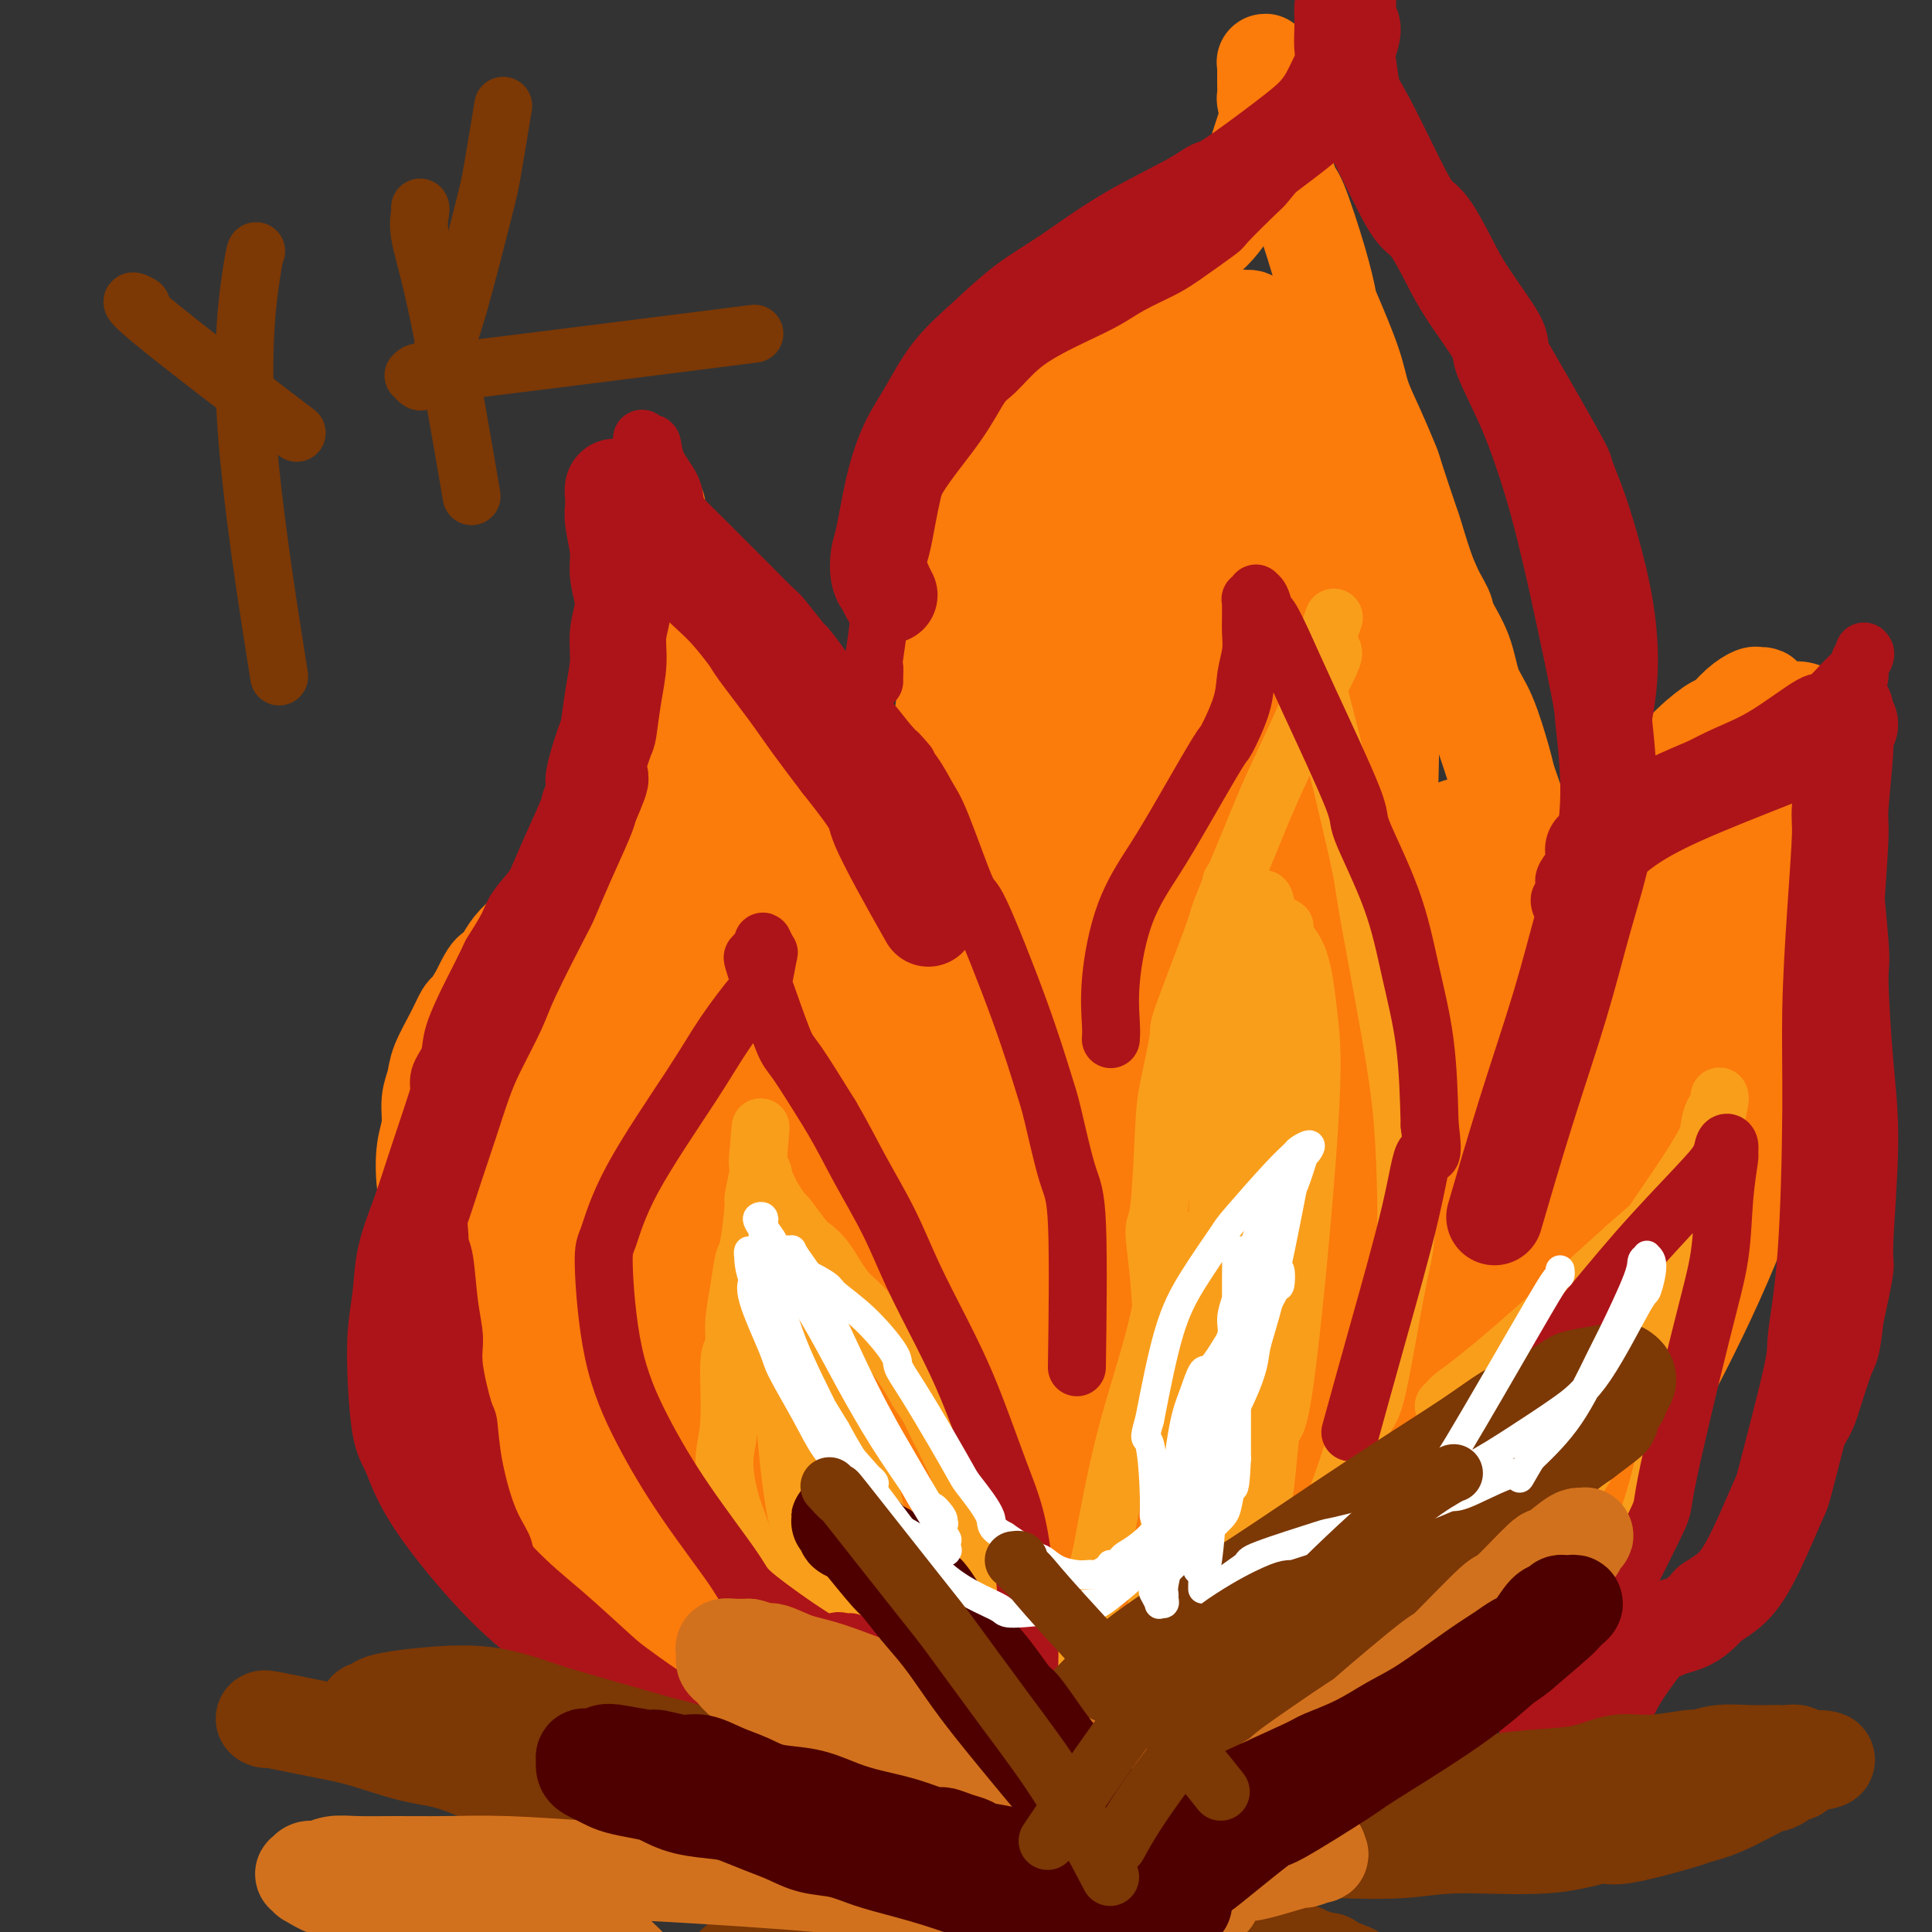 <svg viewBox='0 0 400 400' version='1.1' xmlns='http://www.w3.org/2000/svg' xmlns:xlink='http://www.w3.org/1999/xlink'><rect x="0" y="0" width="400" height="400" fill="#333333" stroke="none"/><g fill='none' stroke='#FB7B0B' stroke-width='20' stroke-linecap='round' stroke-linejoin='round'><path d='M116,298c-0.031,-0.002 -0.062,-0.005 0,0c0.062,0.005 0.218,0.016 0,0c-0.218,-0.016 -0.811,-0.060 -1,0c-0.189,0.060 0.026,0.224 0,0c-0.026,-0.224 -0.294,-0.836 -1,-1c-0.706,-0.164 -1.852,0.122 -3,0c-1.148,-0.122 -2.300,-0.651 -3,-1c-0.700,-0.349 -0.949,-0.519 -2,-1c-1.051,-0.481 -2.902,-1.274 -4,-2c-1.098,-0.726 -1.441,-1.386 -2,-2c-0.559,-0.614 -1.333,-1.182 -2,-2c-0.667,-0.818 -1.225,-1.885 -2,-3c-0.775,-1.115 -1.766,-2.278 -2,-3c-0.234,-0.722 0.287,-1.002 0,-2c-0.287,-0.998 -1.384,-2.715 -2,-4c-0.616,-1.285 -0.753,-2.137 -1,-4c-0.247,-1.863 -0.606,-4.736 -1,-7c-0.394,-2.264 -0.825,-3.918 -1,-6c-0.175,-2.082 -0.096,-4.593 0,-6c0.096,-1.407 0.207,-1.709 0,-3c-0.207,-1.291 -0.731,-3.570 -1,-6c-0.269,-2.430 -0.281,-5.011 0,-7c0.281,-1.989 0.855,-3.385 1,-5c0.145,-1.615 -0.140,-3.449 0,-5c0.140,-1.551 0.705,-2.820 1,-4c0.295,-1.180 0.319,-2.272 1,-4c0.681,-1.728 2.018,-4.092 3,-6c0.982,-1.908 1.611,-3.360 2,-4c0.389,-0.640 0.540,-0.469 1,-1c0.460,-0.531 1.230,-1.766 2,-3'/><path d='M99,206c2.127,-4.452 2.444,-4.583 3,-5c0.556,-0.417 1.350,-1.119 2,-2c0.650,-0.881 1.156,-1.942 2,-3c0.844,-1.058 2.026,-2.112 3,-3c0.974,-0.888 1.739,-1.608 3,-3c1.261,-1.392 3.019,-3.456 4,-5c0.981,-1.544 1.184,-2.568 2,-4c0.816,-1.432 2.244,-3.272 3,-4c0.756,-0.728 0.840,-0.343 1,-1c0.160,-0.657 0.396,-2.356 1,-4c0.604,-1.644 1.578,-3.232 2,-4c0.422,-0.768 0.293,-0.715 1,-2c0.707,-1.285 2.248,-3.906 3,-5c0.752,-1.094 0.713,-0.660 1,-1c0.287,-0.340 0.899,-1.453 1,-2c0.101,-0.547 -0.310,-0.527 0,-1c0.310,-0.473 1.341,-1.440 2,-2c0.659,-0.560 0.947,-0.712 1,-1c0.053,-0.288 -0.131,-0.710 0,-1c0.131,-0.290 0.575,-0.447 1,-1c0.425,-0.553 0.832,-1.503 1,-2c0.168,-0.497 0.098,-0.543 0,-1c-0.098,-0.457 -0.223,-1.327 0,-2c0.223,-0.673 0.796,-1.150 1,-2c0.204,-0.850 0.041,-2.071 0,-3c-0.041,-0.929 0.042,-1.564 0,-2c-0.042,-0.436 -0.207,-0.674 0,-2c0.207,-1.326 0.787,-3.742 1,-5c0.213,-1.258 0.061,-1.360 0,-2c-0.061,-0.640 -0.030,-1.820 0,-3'/><path d='M138,128c0.464,-4.031 0.124,-2.109 0,-2c-0.124,0.109 -0.034,-1.594 0,-3c0.034,-1.406 0.010,-2.516 0,-3c-0.010,-0.484 -0.007,-0.343 0,-1c0.007,-0.657 0.017,-2.111 0,-3c-0.017,-0.889 -0.061,-1.211 0,-2c0.061,-0.789 0.227,-2.043 0,-3c-0.227,-0.957 -0.846,-1.615 -1,-2c-0.154,-0.385 0.156,-0.495 0,-1c-0.156,-0.505 -0.778,-1.403 -1,-2c-0.222,-0.597 -0.046,-0.894 0,-1c0.046,-0.106 -0.040,-0.023 0,0c0.040,0.023 0.206,-0.015 0,0c-0.206,0.015 -0.784,0.083 -1,0c-0.216,-0.083 -0.068,-0.316 0,0c0.068,0.316 0.058,1.181 0,2c-0.058,0.819 -0.165,1.591 0,2c0.165,0.409 0.601,0.454 1,2c0.399,1.546 0.760,4.592 1,6c0.240,1.408 0.360,1.177 1,2c0.640,0.823 1.802,2.699 3,6c1.198,3.301 2.433,8.029 3,10c0.567,1.971 0.468,1.187 1,2c0.532,0.813 1.697,3.223 3,6c1.303,2.777 2.746,5.922 4,8c1.254,2.078 2.319,3.090 3,4c0.681,0.910 0.976,1.718 2,3c1.024,1.282 2.776,3.037 4,4c1.224,0.963 1.921,1.132 3,2c1.079,0.868 2.539,2.434 4,4'/><path d='M168,168c3.371,3.287 3.798,3.006 4,3c0.202,-0.006 0.180,0.263 1,1c0.820,0.737 2.482,1.942 4,3c1.518,1.058 2.891,1.971 4,3c1.109,1.029 1.955,2.175 3,3c1.045,0.825 2.290,1.329 3,2c0.710,0.671 0.886,1.511 2,3c1.114,1.489 3.166,3.629 4,5c0.834,1.371 0.449,1.972 1,3c0.551,1.028 2.039,2.483 3,4c0.961,1.517 1.395,3.097 2,5c0.605,1.903 1.380,4.129 2,6c0.620,1.871 1.084,3.387 2,6c0.916,2.613 2.284,6.323 3,10c0.716,3.677 0.780,7.322 1,9c0.220,1.678 0.595,1.389 1,5c0.405,3.611 0.841,11.121 1,15c0.159,3.879 0.043,4.128 0,6c-0.043,1.872 -0.011,5.368 0,10c0.011,4.632 0.003,10.401 0,17c-0.003,6.599 -0.001,14.028 0,17c0.001,2.972 0.000,1.486 0,0'/><path d='M198,152c-0.002,0.005 -0.005,0.011 0,0c0.005,-0.011 0.016,-0.038 0,0c-0.016,0.038 -0.061,0.141 0,0c0.061,-0.141 0.228,-0.526 0,-1c-0.228,-0.474 -0.849,-1.039 -1,-2c-0.151,-0.961 0.170,-2.320 0,-3c-0.170,-0.680 -0.829,-0.681 -1,-2c-0.171,-1.319 0.148,-3.957 0,-7c-0.148,-3.043 -0.763,-6.493 -1,-8c-0.237,-1.507 -0.094,-1.073 0,-2c0.094,-0.927 0.141,-3.217 0,-5c-0.141,-1.783 -0.469,-3.061 0,-6c0.469,-2.939 1.736,-7.540 3,-11c1.264,-3.460 2.525,-5.780 3,-7c0.475,-1.220 0.165,-1.342 1,-3c0.835,-1.658 2.816,-4.852 4,-7c1.184,-2.148 1.572,-3.249 4,-6c2.428,-2.751 6.897,-7.152 9,-9c2.103,-1.848 1.839,-1.142 3,-2c1.161,-0.858 3.745,-3.280 6,-5c2.255,-1.720 4.180,-2.738 6,-4c1.820,-1.262 3.536,-2.768 5,-4c1.464,-1.232 2.676,-2.190 5,-4c2.324,-1.810 5.760,-4.471 8,-7c2.240,-2.529 3.283,-4.925 4,-6c0.717,-1.075 1.106,-0.830 2,-3c0.894,-2.170 2.292,-6.756 3,-9c0.708,-2.244 0.726,-2.148 1,-3c0.274,-0.852 0.805,-2.652 1,-4c0.195,-1.348 0.056,-2.242 0,-3c-0.056,-0.758 -0.028,-1.379 0,-2'/><path d='M263,17c0.757,-3.944 0.150,-3.302 0,-3c-0.150,0.302 0.156,0.266 0,0c-0.156,-0.266 -0.774,-0.760 -1,-1c-0.226,-0.240 -0.060,-0.225 0,0c0.060,0.225 0.015,0.659 0,1c-0.015,0.341 -0.001,0.589 0,1c0.001,0.411 -0.013,0.983 0,2c0.013,1.017 0.052,2.477 0,3c-0.052,0.523 -0.196,0.110 0,1c0.196,0.890 0.731,3.085 1,4c0.269,0.915 0.272,0.551 1,3c0.728,2.449 2.181,7.713 3,10c0.819,2.287 1.004,1.597 2,4c0.996,2.403 2.804,7.897 4,12c1.196,4.103 1.779,6.814 2,8c0.221,1.186 0.081,0.848 1,3c0.919,2.152 2.899,6.796 4,10c1.101,3.204 1.325,4.968 2,7c0.675,2.032 1.800,4.330 3,7c1.200,2.670 2.473,5.710 3,7c0.527,1.290 0.306,0.828 1,3c0.694,2.172 2.302,6.977 3,9c0.698,2.023 0.484,1.262 1,3c0.516,1.738 1.762,5.973 3,9c1.238,3.027 2.470,4.846 3,6c0.530,1.154 0.359,1.642 1,3c0.641,1.358 2.094,3.585 3,6c0.906,2.415 1.263,5.019 2,7c0.737,1.981 1.852,3.341 3,6c1.148,2.659 2.328,6.617 3,9c0.672,2.383 0.836,3.192 1,4'/><path d='M312,161c6.208,17.441 3.729,13.045 3,12c-0.729,-1.045 0.294,1.261 1,4c0.706,2.739 1.096,5.912 1,9c-0.096,3.088 -0.677,6.092 -1,9c-0.323,2.908 -0.389,5.719 -1,10c-0.611,4.281 -1.768,10.030 -3,15c-1.232,4.970 -2.539,9.160 -3,11c-0.461,1.840 -0.075,1.330 -2,6c-1.925,4.670 -6.159,14.519 -8,19c-1.841,4.481 -1.287,3.593 -2,5c-0.713,1.407 -2.692,5.110 -5,12c-2.308,6.890 -4.945,16.969 -6,21c-1.055,4.031 -0.527,2.016 0,0'/><path d='M331,178c-0.000,0.009 -0.000,0.017 0,0c0.000,-0.017 0.000,-0.061 0,0c-0.000,0.061 -0.000,0.227 0,0c0.000,-0.227 0.001,-0.847 0,-1c-0.001,-0.153 -0.002,0.161 0,0c0.002,-0.161 0.007,-0.797 0,-1c-0.007,-0.203 -0.028,0.027 0,0c0.028,-0.027 0.104,-0.310 0,-1c-0.104,-0.690 -0.388,-1.787 0,-3c0.388,-1.213 1.448,-2.542 3,-4c1.552,-1.458 3.594,-3.043 5,-4c1.406,-0.957 2.175,-1.285 4,-3c1.825,-1.715 4.706,-4.817 7,-7c2.294,-2.183 4.001,-3.446 5,-4c0.999,-0.554 1.291,-0.398 2,-1c0.709,-0.602 1.836,-1.963 3,-3c1.164,-1.037 2.364,-1.749 3,-2c0.636,-0.251 0.706,-0.040 1,0c0.294,0.040 0.811,-0.089 1,0c0.189,0.089 0.051,0.398 0,1c-0.051,0.602 -0.017,1.498 0,2c0.017,0.502 0.015,0.611 0,1c-0.015,0.389 -0.042,1.060 0,2c0.042,0.940 0.152,2.150 0,3c-0.152,0.850 -0.565,1.341 -1,2c-0.435,0.659 -0.890,1.485 -1,3c-0.110,1.515 0.125,3.718 0,5c-0.125,1.282 -0.611,1.643 -1,3c-0.389,1.357 -0.682,3.712 -1,8c-0.318,4.288 -0.662,10.511 -1,15c-0.338,4.489 -0.669,7.245 -1,10'/><path d='M359,199c-0.931,7.706 -0.257,3.970 0,6c0.257,2.030 0.098,9.827 0,13c-0.098,3.173 -0.135,1.722 0,4c0.135,2.278 0.441,8.283 0,13c-0.441,4.717 -1.630,8.144 -2,10c-0.370,1.856 0.080,2.141 0,4c-0.080,1.859 -0.690,5.291 -3,11c-2.310,5.709 -6.320,13.695 -8,17c-1.680,3.305 -1.029,1.928 -5,8c-3.971,6.072 -12.563,19.592 -16,25c-3.437,5.408 -1.718,2.704 0,0'/><path d='M350,184c0.157,-0.191 0.314,-0.382 0,0c-0.314,0.382 -1.100,1.337 -1,1c0.100,-0.337 1.087,-1.967 -2,3c-3.087,4.967 -10.249,16.531 -14,22c-3.751,5.469 -4.091,4.843 -7,12c-2.909,7.157 -8.388,22.096 -11,29c-2.612,6.904 -2.359,5.774 -3,9c-0.641,3.226 -2.176,10.809 -3,16c-0.824,5.191 -0.936,7.989 -1,10c-0.064,2.011 -0.080,3.233 0,4c0.080,0.767 0.254,1.078 1,1c0.746,-0.078 2.063,-0.546 4,-5c1.937,-4.454 4.493,-12.893 6,-18c1.507,-5.107 1.963,-6.880 4,-13c2.037,-6.120 5.654,-16.587 9,-28c3.346,-11.413 6.419,-23.773 8,-31c1.581,-7.227 1.669,-9.323 2,-11c0.331,-1.677 0.905,-2.937 1,-4c0.095,-1.063 -0.288,-1.928 -1,-2c-0.712,-0.072 -1.752,0.651 -2,1c-0.248,0.349 0.297,0.326 0,1c-0.297,0.674 -1.434,2.047 -4,6c-2.566,3.953 -6.559,10.487 -10,18c-3.441,7.513 -6.330,16.006 -9,25c-2.670,8.994 -5.123,18.490 -7,26c-1.877,7.510 -3.180,13.034 -4,20c-0.820,6.966 -1.158,15.372 -1,20c0.158,4.628 0.812,5.477 1,6c0.188,0.523 -0.089,0.721 0,1c0.089,0.279 0.545,0.640 1,1'/><path d='M307,304c0.149,4.859 0.023,3.005 3,-5c2.977,-8.005 9.058,-22.162 14,-35c4.942,-12.838 8.744,-24.356 11,-31c2.256,-6.644 2.967,-8.413 5,-14c2.033,-5.587 5.387,-14.992 8,-22c2.613,-7.008 4.485,-11.618 6,-15c1.515,-3.382 2.674,-5.535 3,-7c0.326,-1.465 -0.182,-2.241 0,-3c0.182,-0.759 1.052,-1.502 1,-1c-0.052,0.502 -1.027,2.248 -2,4c-0.973,1.752 -1.942,3.509 -4,9c-2.058,5.491 -5.203,14.717 -7,20c-1.797,5.283 -2.246,6.624 -4,13c-1.754,6.376 -4.813,17.789 -7,27c-2.187,9.211 -3.503,16.221 -5,25c-1.497,8.779 -3.175,19.327 -4,24c-0.825,4.673 -0.795,3.472 -1,4c-0.205,0.528 -0.643,2.785 -1,3c-0.357,0.215 -0.631,-1.611 -1,-2c-0.369,-0.389 -0.833,0.659 0,-3c0.833,-3.659 2.963,-12.026 4,-16c1.037,-3.974 0.982,-3.556 3,-11c2.018,-7.444 6.110,-22.752 8,-29c1.890,-6.248 1.579,-3.436 2,-4c0.421,-0.564 1.576,-4.502 2,-6c0.424,-1.498 0.119,-0.554 0,0c-0.119,0.554 -0.051,0.717 0,1c0.051,0.283 0.086,0.684 0,1c-0.086,0.316 -0.292,0.547 -4,7c-3.708,6.453 -10.916,19.130 -15,26c-4.084,6.870 -5.042,7.935 -6,9'/><path d='M316,273c-7.082,11.097 -12.289,16.841 -16,21c-3.711,4.159 -5.928,6.734 -7,8c-1.072,1.266 -1.001,1.222 -2,2c-0.999,0.778 -3.068,2.376 -4,3c-0.932,0.624 -0.726,0.274 -1,0c-0.274,-0.274 -1.028,-0.471 -1,-1c0.028,-0.529 0.838,-1.390 1,-2c0.162,-0.610 -0.323,-0.967 0,-2c0.323,-1.033 1.454,-2.740 3,-5c1.546,-2.260 3.507,-5.072 6,-8c2.493,-2.928 5.519,-5.972 10,-12c4.481,-6.028 10.417,-15.040 14,-21c3.583,-5.960 4.813,-8.867 6,-12c1.187,-3.133 2.330,-6.490 3,-9c0.670,-2.510 0.868,-4.171 1,-6c0.132,-1.829 0.199,-3.826 0,-6c-0.199,-2.174 -0.664,-4.524 -1,-7c-0.336,-2.476 -0.545,-5.077 -1,-8c-0.455,-2.923 -1.158,-6.168 -2,-9c-0.842,-2.832 -1.822,-5.250 -3,-8c-1.178,-2.750 -2.552,-5.834 -4,-9c-1.448,-3.166 -2.968,-6.416 -4,-9c-1.032,-2.584 -1.575,-4.501 -3,-9c-1.425,-4.499 -3.731,-11.580 -5,-15c-1.269,-3.420 -1.501,-3.179 -2,-5c-0.499,-1.821 -1.266,-5.703 -3,-11c-1.734,-5.297 -4.434,-12.007 -6,-15c-1.566,-2.993 -1.999,-2.267 -3,-4c-1.001,-1.733 -2.572,-5.924 -4,-9c-1.428,-3.076 -2.714,-5.038 -4,-7'/><path d='M284,98c-2.609,-5.131 -3.632,-7.958 -5,-10c-1.368,-2.042 -3.080,-3.299 -4,-4c-0.920,-0.701 -1.047,-0.845 -2,-2c-0.953,-1.155 -2.731,-3.322 -4,-5c-1.269,-1.678 -2.028,-2.866 -3,-4c-0.972,-1.134 -2.157,-2.215 -3,-3c-0.843,-0.785 -1.345,-1.275 -2,-2c-0.655,-0.725 -1.464,-1.684 -2,-2c-0.536,-0.316 -0.798,0.010 -1,0c-0.202,-0.010 -0.344,-0.357 -1,0c-0.656,0.357 -1.824,1.420 -3,3c-1.176,1.580 -2.358,3.679 -3,4c-0.642,0.321 -0.743,-1.135 -3,2c-2.257,3.135 -6.671,10.861 -9,15c-2.329,4.139 -2.575,4.691 -4,7c-1.425,2.309 -4.030,6.375 -10,17c-5.970,10.625 -15.307,27.809 -20,36c-4.693,8.191 -4.744,7.390 -5,8c-0.256,0.610 -0.717,2.630 -3,7c-2.283,4.370 -6.387,11.090 -8,14c-1.613,2.910 -0.734,2.009 -1,3c-0.266,0.991 -1.675,3.875 -2,5c-0.325,1.125 0.435,0.490 1,0c0.565,-0.490 0.937,-0.834 1,-1c0.063,-0.166 -0.182,-0.155 0,-1c0.182,-0.845 0.792,-2.547 2,-5c1.208,-2.453 3.014,-5.657 8,-16c4.986,-10.343 13.151,-27.824 17,-36c3.849,-8.176 3.382,-7.047 5,-11c1.618,-3.953 5.319,-12.986 8,-19c2.681,-6.014 4.340,-9.007 6,-12'/><path d='M234,86c8.675,-18.317 6.362,-13.610 6,-13c-0.362,0.610 1.228,-2.877 2,-5c0.772,-2.123 0.725,-2.883 1,-3c0.275,-0.117 0.872,0.410 1,0c0.128,-0.410 -0.214,-1.758 -1,-2c-0.786,-0.242 -2.018,0.622 -3,1c-0.982,0.378 -1.716,0.269 -5,3c-3.284,2.731 -9.119,8.301 -12,11c-2.881,2.699 -2.806,2.526 -5,6c-2.194,3.474 -6.655,10.596 -10,16c-3.345,5.404 -5.573,9.092 -8,20c-2.427,10.908 -5.054,29.037 -6,37c-0.946,7.963 -0.210,5.760 0,6c0.210,0.240 -0.105,2.923 0,5c0.105,2.077 0.630,3.549 1,5c0.370,1.451 0.586,2.881 1,3c0.414,0.119 1.027,-1.073 1,-1c-0.027,0.073 -0.694,1.413 1,-3c1.694,-4.413 5.749,-14.577 8,-20c2.251,-5.423 2.697,-6.105 5,-11c2.303,-4.895 6.464,-14.003 10,-21c3.536,-6.997 6.447,-11.884 9,-16c2.553,-4.116 4.749,-7.462 7,-10c2.251,-2.538 4.556,-4.266 7,-6c2.444,-1.734 5.025,-3.472 7,-5c1.975,-1.528 3.343,-2.845 5,-4c1.657,-1.155 3.601,-2.146 5,-3c1.399,-0.854 2.251,-1.569 3,-2c0.749,-0.431 1.394,-0.578 1,0c-0.394,0.578 -1.827,1.879 -3,3c-1.173,1.121 -2.087,2.060 -3,3'/><path d='M259,80c-4.216,5.716 -12.254,17.006 -16,22c-3.746,4.994 -3.198,3.693 -6,11c-2.802,7.307 -8.954,23.221 -12,34c-3.046,10.779 -2.986,16.423 -3,20c-0.014,3.577 -0.101,5.085 0,8c0.101,2.915 0.392,7.235 1,10c0.608,2.765 1.534,3.975 2,5c0.466,1.025 0.473,1.865 1,1c0.527,-0.865 1.574,-3.435 4,-11c2.426,-7.565 6.232,-20.127 8,-26c1.768,-5.873 1.497,-5.059 4,-14c2.503,-8.941 7.780,-27.637 10,-36c2.220,-8.363 1.383,-6.393 2,-8c0.617,-1.607 2.688,-6.791 4,-10c1.312,-3.209 1.865,-4.443 2,-4c0.135,0.443 -0.147,2.563 0,2c0.147,-0.563 0.722,-3.808 -1,1c-1.722,4.808 -5.742,17.667 -8,25c-2.258,7.333 -2.754,9.138 -5,18c-2.246,8.862 -6.242,24.782 -10,47c-3.758,22.218 -7.280,50.735 -9,64c-1.720,13.265 -1.640,11.277 -2,15c-0.360,3.723 -1.162,13.156 -2,20c-0.838,6.844 -1.714,11.099 -2,13c-0.286,1.901 0.018,1.449 0,1c-0.018,-0.449 -0.359,-0.895 -1,1c-0.641,1.895 -1.580,6.129 1,-4c2.580,-10.129 8.681,-34.622 12,-47c3.319,-12.378 3.855,-12.640 6,-21c2.145,-8.360 5.899,-24.817 10,-39c4.101,-14.183 8.551,-26.091 13,-38'/><path d='M262,140c6.589,-23.934 2.561,-10.268 2,-7c-0.561,3.268 2.344,-3.862 4,-7c1.656,-3.138 2.061,-2.286 2,-2c-0.061,0.286 -0.590,0.005 -1,2c-0.410,1.995 -0.703,6.265 -2,13c-1.297,6.735 -3.599,15.934 -7,33c-3.401,17.066 -7.901,42.000 -10,59c-2.099,17.000 -1.796,26.066 -2,31c-0.204,4.934 -0.916,5.735 -1,11c-0.084,5.265 0.461,14.994 1,20c0.539,5.006 1.074,5.291 2,5c0.926,-0.291 2.243,-1.156 2,1c-0.243,2.156 -2.047,7.335 1,-2c3.047,-9.335 10.944,-33.184 15,-46c4.056,-12.816 4.272,-14.598 5,-18c0.728,-3.402 1.967,-8.424 4,-16c2.033,-7.576 4.860,-17.707 7,-25c2.140,-7.293 3.594,-11.749 4,-13c0.406,-1.251 -0.237,0.702 -1,3c-0.763,2.298 -1.647,4.942 -2,6c-0.353,1.058 -0.177,0.529 0,0'/></g>
<g fill='none' stroke='#FB7B0B' stroke-width='28' stroke-linecap='round' stroke-linejoin='round'><path d='M259,125c-0.484,0.489 -0.967,0.977 -1,1c-0.033,0.023 0.386,-0.420 -1,1c-1.386,1.420 -4.577,4.702 -9,12c-4.423,7.298 -10.080,18.611 -14,29c-3.920,10.389 -6.104,19.854 -8,29c-1.896,9.146 -3.505,17.972 -4,26c-0.495,8.028 0.124,15.258 1,21c0.876,5.742 2.008,9.996 3,13c0.992,3.004 1.845,4.757 3,6c1.155,1.243 2.611,1.975 4,2c1.389,0.025 2.709,-0.658 5,-7c2.291,-6.342 5.552,-18.341 7,-23c1.448,-4.659 1.082,-1.976 3,-13c1.918,-11.024 6.120,-35.755 8,-47c1.880,-11.245 1.439,-9.005 2,-13c0.561,-3.995 2.126,-14.225 3,-21c0.874,-6.775 1.057,-10.096 1,-13c-0.057,-2.904 -0.355,-5.391 -1,-7c-0.645,-1.609 -1.637,-2.340 -2,-3c-0.363,-0.660 -0.099,-1.250 -3,2c-2.901,3.250 -8.969,10.341 -12,14c-3.031,3.659 -3.026,3.886 -5,8c-1.974,4.114 -5.927,12.116 -9,19c-3.073,6.884 -5.265,12.650 -7,18c-1.735,5.350 -3.013,10.283 -4,16c-0.987,5.717 -1.684,12.217 -2,15c-0.316,2.783 -0.250,1.849 0,2c0.250,0.151 0.683,1.387 1,2c0.317,0.613 0.519,0.604 1,-1c0.481,-1.604 1.240,-4.802 2,-8'/><path d='M221,205c2.947,-8.062 8.813,-23.719 13,-36c4.187,-12.281 6.695,-21.188 8,-26c1.305,-4.812 1.407,-5.530 3,-12c1.593,-6.470 4.676,-18.691 6,-24c1.324,-5.309 0.890,-3.706 1,-4c0.110,-0.294 0.765,-2.484 1,-4c0.235,-1.516 0.052,-2.359 -1,-2c-1.052,0.359 -2.972,1.919 -4,3c-1.028,1.081 -1.162,1.684 -4,5c-2.838,3.316 -8.379,9.345 -15,20c-6.621,10.655 -14.321,25.938 -18,33c-3.679,7.062 -3.336,5.905 -4,9c-0.664,3.095 -2.336,10.441 -3,15c-0.664,4.559 -0.321,6.330 0,8c0.321,1.670 0.620,3.240 1,5c0.380,1.760 0.840,3.711 4,2c3.160,-1.711 9.021,-7.083 12,-10c2.979,-2.917 3.075,-3.379 7,-9c3.925,-5.621 11.678,-16.401 18,-26c6.322,-9.599 11.212,-18.015 15,-25c3.788,-6.985 6.476,-12.537 9,-17c2.524,-4.463 4.886,-7.836 6,-9c1.114,-1.164 0.980,-0.117 1,0c0.020,0.117 0.192,-0.695 0,1c-0.192,1.695 -0.750,5.898 -1,8c-0.250,2.102 -0.193,2.104 -1,8c-0.807,5.896 -2.479,17.688 -4,28c-1.521,10.312 -2.892,19.146 -5,38c-2.108,18.854 -4.952,47.730 -6,61c-1.048,13.270 -0.299,10.934 -1,16c-0.701,5.066 -2.850,17.533 -5,30'/><path d='M254,291c-3.617,30.343 -1.658,11.201 -2,6c-0.342,-5.201 -2.984,3.538 -4,7c-1.016,3.462 -0.406,1.645 -1,-2c-0.594,-3.645 -2.393,-9.119 -3,-13c-0.607,-3.881 -0.023,-6.169 0,-13c0.023,-6.831 -0.516,-18.206 1,-36c1.516,-17.794 5.087,-42.007 7,-53c1.913,-10.993 2.166,-8.766 3,-12c0.834,-3.234 2.247,-11.930 4,-20c1.753,-8.070 3.847,-15.513 5,-19c1.153,-3.487 1.365,-3.016 2,-4c0.635,-0.984 1.693,-3.422 3,-5c1.307,-1.578 2.863,-2.296 5,-2c2.137,0.296 4.856,1.607 6,3c1.144,1.393 0.712,2.869 1,4c0.288,1.131 1.294,1.916 2,4c0.706,2.084 1.112,5.465 1,16c-0.112,10.535 -0.740,28.222 -1,36c-0.260,7.778 -0.150,5.646 -2,13c-1.850,7.354 -5.659,24.194 -9,36c-3.341,11.806 -6.215,18.578 -8,23c-1.785,4.422 -2.482,6.494 -4,11c-1.518,4.506 -3.858,11.446 -6,18c-2.142,6.554 -4.088,12.722 -5,16c-0.912,3.278 -0.792,3.667 -1,4c-0.208,0.333 -0.743,0.609 -1,1c-0.257,0.391 -0.235,0.898 0,0c0.235,-0.898 0.681,-3.199 1,-5c0.319,-1.801 0.509,-3.100 2,-8c1.491,-4.900 4.283,-13.400 9,-26c4.717,-12.600 11.358,-29.300 18,-46'/><path d='M277,225c4.878,-14.195 2.572,-7.683 4,-11c1.428,-3.317 6.592,-16.462 9,-22c2.408,-5.538 2.062,-3.469 3,-5c0.938,-1.531 3.159,-6.663 5,-9c1.841,-2.337 3.301,-1.880 4,-2c0.699,-0.120 0.638,-0.816 1,-1c0.362,-0.184 1.146,0.144 2,2c0.854,1.856 1.777,5.241 2,7c0.223,1.759 -0.256,1.893 -1,6c-0.744,4.107 -1.755,12.189 -4,22c-2.245,9.811 -5.726,21.353 -9,32c-3.274,10.647 -6.343,20.401 -10,31c-3.657,10.599 -7.903,22.044 -11,28c-3.097,5.956 -5.045,6.422 -6,7c-0.955,0.578 -0.918,1.268 -2,2c-1.082,0.732 -3.282,1.506 -4,1c-0.718,-0.506 0.047,-2.291 0,-2c-0.047,0.291 -0.906,2.657 0,-1c0.906,-3.657 3.578,-13.337 5,-18c1.422,-4.663 1.593,-4.308 4,-10c2.407,-5.692 7.050,-17.431 11,-27c3.950,-9.569 7.207,-16.966 10,-24c2.793,-7.034 5.123,-13.703 7,-18c1.877,-4.297 3.300,-6.223 4,-8c0.700,-1.777 0.678,-3.407 1,-4c0.322,-0.593 0.987,-0.149 1,0c0.013,0.149 -0.626,0.004 -1,1c-0.374,0.996 -0.482,3.133 -2,7c-1.518,3.867 -4.447,9.464 -8,17c-3.553,7.536 -7.729,17.010 -11,23c-3.271,5.990 -5.635,8.495 -8,11'/><path d='M273,260c-8.640,15.264 -15.740,23.923 -19,28c-3.260,4.077 -2.680,3.573 -6,6c-3.320,2.427 -10.540,7.785 -15,10c-4.460,2.215 -6.161,1.286 -9,-1c-2.839,-2.286 -6.818,-5.930 -9,-8c-2.182,-2.070 -2.569,-2.566 -4,-7c-1.431,-4.434 -3.906,-12.805 -6,-21c-2.094,-8.195 -3.808,-16.213 -5,-24c-1.192,-7.787 -1.864,-15.344 -3,-21c-1.136,-5.656 -2.736,-9.413 -4,-12c-1.264,-2.587 -2.191,-4.004 -3,-5c-0.809,-0.996 -1.500,-1.571 -2,-1c-0.500,0.571 -0.808,2.287 -1,3c-0.192,0.713 -0.267,0.422 0,3c0.267,2.578 0.875,8.026 1,12c0.125,3.974 -0.232,6.476 2,17c2.232,10.524 7.054,29.071 9,37c1.946,7.929 1.015,5.240 2,6c0.985,0.760 3.885,4.971 5,7c1.115,2.029 0.443,1.878 1,2c0.557,0.122 2.342,0.518 3,-2c0.658,-2.518 0.190,-7.950 0,-10c-0.190,-2.050 -0.101,-0.717 -2,-9c-1.899,-8.283 -5.785,-26.183 -9,-38c-3.215,-11.817 -5.757,-17.552 -9,-24c-3.243,-6.448 -7.186,-13.611 -9,-17c-1.814,-3.389 -1.500,-3.005 -4,-5c-2.500,-1.995 -7.814,-6.370 -11,-8c-3.186,-1.630 -4.242,-0.516 -5,0c-0.758,0.516 -1.216,0.433 -2,2c-0.784,1.567 -1.892,4.783 -3,8'/><path d='M156,188c-0.646,5.125 0.237,12.939 0,16c-0.237,3.061 -1.596,1.370 0,10c1.596,8.630 6.147,27.581 8,36c1.853,8.419 1.008,6.306 3,10c1.992,3.694 6.820,13.193 9,17c2.180,3.807 1.713,1.920 2,2c0.287,0.080 1.327,2.126 2,3c0.673,0.874 0.979,0.576 1,-1c0.021,-1.576 -0.242,-4.430 -1,-9c-0.758,-4.570 -2.011,-10.857 -4,-20c-1.989,-9.143 -4.712,-21.142 -6,-27c-1.288,-5.858 -1.139,-5.574 -3,-12c-1.861,-6.426 -5.731,-19.562 -9,-28c-3.269,-8.438 -5.936,-12.178 -7,-14c-1.064,-1.822 -0.525,-1.727 -1,-2c-0.475,-0.273 -1.965,-0.914 -3,-1c-1.035,-0.086 -1.617,0.384 -2,2c-0.383,1.616 -0.568,4.380 -1,9c-0.432,4.620 -1.110,11.098 -2,19c-0.890,7.902 -1.991,17.230 -2,27c-0.009,9.770 1.073,19.984 2,29c0.927,9.016 1.700,16.833 3,24c1.300,7.167 3.126,13.682 4,17c0.874,3.318 0.795,3.437 2,5c1.205,1.563 3.693,4.568 5,6c1.307,1.432 1.432,1.290 2,-1c0.568,-2.290 1.578,-6.730 2,-8c0.422,-1.270 0.258,0.629 1,-10c0.742,-10.629 2.392,-33.785 3,-45c0.608,-11.215 0.174,-10.490 0,-15c-0.174,-4.510 -0.087,-14.255 0,-24'/><path d='M164,203c0.089,-17.113 -1.190,-17.897 -2,-19c-0.810,-1.103 -1.152,-2.527 -2,-4c-0.848,-1.473 -2.201,-2.997 -3,-4c-0.799,-1.003 -1.044,-1.485 -2,-1c-0.956,0.485 -2.623,1.936 -3,2c-0.377,0.064 0.536,-1.260 -1,2c-1.536,3.260 -5.521,11.106 -7,14c-1.479,2.894 -0.451,0.838 -2,7c-1.549,6.162 -5.676,20.543 -8,30c-2.324,9.457 -2.845,13.991 -3,20c-0.155,6.009 0.057,13.493 0,17c-0.057,3.507 -0.383,3.036 0,5c0.383,1.964 1.473,6.364 2,8c0.527,1.636 0.490,0.508 1,0c0.510,-0.508 1.569,-0.396 3,-1c1.431,-0.604 3.236,-1.926 6,-6c2.764,-4.074 6.489,-10.902 9,-17c2.511,-6.098 3.809,-11.465 4,-18c0.191,-6.535 -0.725,-14.237 -1,-18c-0.275,-3.763 0.090,-3.586 -2,-8c-2.090,-4.414 -6.635,-13.420 -9,-17c-2.365,-3.580 -2.548,-1.736 -4,-2c-1.452,-0.264 -4.171,-2.637 -8,-2c-3.829,0.637 -8.767,4.283 -11,6c-2.233,1.717 -1.760,1.504 -3,4c-1.240,2.496 -4.191,7.699 -6,13c-1.809,5.301 -2.475,10.699 -3,17c-0.525,6.301 -0.911,13.504 -1,20c-0.089,6.496 0.117,12.285 2,19c1.883,6.715 5.441,14.358 9,22'/><path d='M119,292c2.900,4.898 5.651,6.145 7,7c1.349,0.855 1.297,1.320 3,2c1.703,0.680 5.162,1.575 8,1c2.838,-0.575 5.055,-2.621 7,-6c1.945,-3.379 3.618,-8.092 5,-14c1.382,-5.908 2.475,-13.010 3,-20c0.525,-6.990 0.484,-13.868 0,-20c-0.484,-6.132 -1.409,-11.519 -2,-16c-0.591,-4.481 -0.846,-8.058 -2,-11c-1.154,-2.942 -3.206,-5.250 -5,-7c-1.794,-1.750 -3.332,-2.942 -5,-4c-1.668,-1.058 -3.468,-1.982 -8,1c-4.532,2.982 -11.795,9.870 -15,13c-3.205,3.130 -2.351,2.501 -3,6c-0.649,3.499 -2.800,11.125 -4,15c-1.200,3.875 -1.448,3.998 -2,8c-0.552,4.002 -1.408,11.881 -1,19c0.408,7.119 2.078,13.476 4,20c1.922,6.524 4.094,13.214 7,19c2.906,5.786 6.544,10.669 10,15c3.456,4.331 6.730,8.111 11,10c4.270,1.889 9.537,1.889 12,2c2.463,0.111 2.124,0.335 3,-1c0.876,-1.335 2.967,-4.230 3,-8c0.033,-3.770 -1.994,-8.416 -3,-11c-1.006,-2.584 -0.992,-3.107 -2,-6c-1.008,-2.893 -3.038,-8.156 -7,-14c-3.962,-5.844 -9.856,-12.267 -13,-15c-3.144,-2.733 -3.539,-1.774 -5,-2c-1.461,-0.226 -3.989,-1.636 -6,-2c-2.011,-0.364 -3.506,0.318 -5,1'/><path d='M114,274c-2.977,-0.537 -2.418,-0.381 -2,4c0.418,4.381 0.697,12.986 1,17c0.303,4.014 0.630,3.438 2,7c1.370,3.562 3.782,11.264 6,17c2.218,5.736 4.242,9.507 10,15c5.758,5.493 15.251,12.709 20,16c4.749,3.291 4.756,2.656 7,3c2.244,0.344 6.727,1.667 10,2c3.273,0.333 5.338,-0.323 7,-1c1.662,-0.677 2.922,-1.376 3,-5c0.078,-3.624 -1.025,-10.173 -3,-18c-1.975,-7.827 -4.823,-16.931 -8,-24c-3.177,-7.069 -6.682,-12.102 -9,-15c-2.318,-2.898 -3.448,-3.661 -4,-4c-0.552,-0.339 -0.526,-0.255 -1,0c-0.474,0.255 -1.447,0.680 -1,3c0.447,2.320 2.313,6.535 3,8c0.687,1.465 0.196,0.181 3,6c2.804,5.819 8.904,18.741 12,25c3.096,6.259 3.188,5.853 5,8c1.812,2.147 5.342,6.845 9,9c3.658,2.155 7.443,1.766 9,2c1.557,0.234 0.887,1.092 1,-2c0.113,-3.092 1.008,-10.132 1,-16c-0.008,-5.868 -0.918,-10.563 -2,-15c-1.082,-4.437 -2.334,-8.614 -3,-11c-0.666,-2.386 -0.746,-2.980 -1,-4c-0.254,-1.020 -0.684,-2.467 -1,-3c-0.316,-0.533 -0.519,-0.152 0,1c0.519,1.152 1.759,3.076 3,5'/><path d='M191,304c1.094,2.080 2.330,4.280 4,7c1.670,2.720 3.776,5.960 5,8c1.224,2.040 1.568,2.880 3,5c1.432,2.120 3.953,5.520 5,7c1.047,1.480 0.621,1.041 1,1c0.379,-0.041 1.565,0.315 2,0c0.435,-0.315 0.121,-1.300 0,-8c-0.121,-6.700 -0.048,-19.113 0,-25c0.048,-5.887 0.070,-5.246 0,-7c-0.070,-1.754 -0.231,-5.903 0,-8c0.231,-2.097 0.853,-2.141 1,-2c0.147,0.141 -0.183,0.469 0,2c0.183,1.531 0.878,4.266 2,8c1.122,3.734 2.672,8.466 3,10c0.328,1.534 -0.567,-0.131 2,6c2.567,6.131 8.596,20.058 12,26c3.404,5.942 4.184,3.899 5,4c0.816,0.101 1.668,2.346 4,3c2.332,0.654 6.142,-0.282 9,-2c2.858,-1.718 4.762,-4.218 7,-8c2.238,-3.782 4.808,-8.847 7,-14c2.192,-5.153 4.004,-10.395 7,-18c2.996,-7.605 7.176,-17.572 9,-22c1.824,-4.428 1.291,-3.317 2,-4c0.709,-0.683 2.660,-3.158 4,-4c1.340,-0.842 2.067,-0.049 3,1c0.933,1.049 2.070,2.356 2,6c-0.070,3.644 -1.349,9.626 -2,13c-0.651,3.374 -0.675,4.139 -2,9c-1.325,4.861 -3.950,13.817 -7,21c-3.050,7.183 -6.525,12.591 -10,18'/><path d='M269,337c-5.721,8.681 -11.523,10.885 -14,12c-2.477,1.115 -1.628,1.142 -3,1c-1.372,-0.142 -4.964,-0.452 -6,-1c-1.036,-0.548 0.483,-1.335 1,-2c0.517,-0.665 0.031,-1.210 1,-2c0.969,-0.790 3.393,-1.826 7,-3c3.607,-1.174 8.398,-2.486 13,-4c4.602,-1.514 9.015,-3.230 14,-5c4.985,-1.770 10.542,-3.595 16,-6c5.458,-2.405 10.816,-5.389 16,-9c5.184,-3.611 10.192,-7.850 15,-14c4.808,-6.150 9.415,-14.212 14,-23c4.585,-8.788 9.150,-18.304 13,-28c3.850,-9.696 6.987,-19.573 9,-27c2.013,-7.427 2.901,-12.405 3,-16c0.099,-3.595 -0.593,-5.806 -1,-7c-0.407,-1.194 -0.530,-1.372 -2,1c-1.470,2.372 -4.286,7.294 -6,11c-1.714,3.706 -2.325,6.196 -3,8c-0.675,1.804 -1.412,2.923 -4,9c-2.588,6.077 -7.027,17.114 -11,27c-3.973,9.886 -7.482,18.622 -13,30c-5.518,11.378 -13.047,25.398 -19,34c-5.953,8.602 -10.332,11.786 -13,14c-2.668,2.214 -3.626,3.458 -6,5c-2.374,1.542 -6.164,3.383 -9,4c-2.836,0.617 -4.719,0.011 -6,0c-1.281,-0.011 -1.962,0.574 -2,0c-0.038,-0.574 0.567,-2.309 1,-3c0.433,-0.691 0.695,-0.340 2,-1c1.305,-0.660 3.652,-2.330 6,-4'/><path d='M282,338c4.607,-3.265 12.125,-8.928 15,-11c2.875,-2.072 1.107,-0.552 5,-4c3.893,-3.448 13.448,-11.862 18,-16c4.552,-4.138 4.099,-4.000 6,-6c1.901,-2.000 6.154,-6.139 10,-14c3.846,-7.861 7.286,-19.445 9,-25c1.714,-5.555 1.703,-5.082 2,-8c0.297,-2.918 0.903,-9.227 1,-13c0.097,-3.773 -0.313,-5.011 -1,-7c-0.687,-1.989 -1.650,-4.728 -2,-6c-0.350,-1.272 -0.085,-1.077 0,-1c0.085,0.077 -0.008,0.037 0,0c0.008,-0.037 0.117,-0.069 0,1c-0.117,1.069 -0.462,3.241 0,6c0.462,2.759 1.730,6.105 0,17c-1.730,10.895 -6.459,29.341 -9,38c-2.541,8.659 -2.894,7.533 -5,11c-2.106,3.467 -5.966,11.526 -13,20c-7.034,8.474 -17.242,17.361 -22,21c-4.758,3.639 -4.065,2.029 -5,2c-0.935,-0.029 -3.499,1.524 -5,2c-1.501,0.476 -1.939,-0.124 -2,-1c-0.061,-0.876 0.254,-2.027 0,-2c-0.254,0.027 -1.078,1.230 1,-1c2.078,-2.230 7.059,-7.895 9,-10c1.941,-2.105 0.843,-0.650 4,-4c3.157,-3.350 10.570,-11.505 16,-18c5.430,-6.495 8.878,-11.328 11,-14c2.122,-2.672 2.917,-3.181 5,-6c2.083,-2.819 5.452,-7.948 8,-13c2.548,-5.052 4.274,-10.026 6,-15'/><path d='M344,261c2.966,-7.129 3.382,-10.952 4,-15c0.618,-4.048 1.440,-8.319 2,-13c0.560,-4.681 0.859,-9.770 1,-12c0.141,-2.230 0.124,-1.601 0,-2c-0.124,-0.399 -0.357,-1.827 0,-3c0.357,-1.173 1.303,-2.092 2,-3c0.697,-0.908 1.145,-1.805 2,-3c0.855,-1.195 2.117,-2.690 3,-4c0.883,-1.310 1.386,-2.437 2,-4c0.614,-1.563 1.338,-3.563 2,-5c0.662,-1.437 1.262,-2.310 2,-5c0.738,-2.690 1.613,-7.198 2,-9c0.387,-1.802 0.286,-0.898 1,-3c0.714,-2.102 2.244,-7.209 3,-10c0.756,-2.791 0.738,-3.266 1,-4c0.262,-0.734 0.802,-1.726 1,-3c0.198,-1.274 0.053,-2.828 0,-4c-0.053,-1.172 -0.014,-1.960 0,-3c0.014,-1.040 0.004,-2.331 0,-3c-0.004,-0.669 0.000,-0.715 0,-1c-0.000,-0.285 -0.004,-0.808 0,-1c0.004,-0.192 0.015,-0.051 0,0c-0.015,0.051 -0.055,0.014 0,0c0.055,-0.014 0.207,-0.003 0,0c-0.207,0.003 -0.772,-0.002 -1,0c-0.228,0.002 -0.119,0.012 0,0c0.119,-0.012 0.248,-0.044 0,1c-0.248,1.044 -0.875,3.166 -1,4c-0.125,0.834 0.250,0.381 0,3c-0.250,2.619 -1.125,8.309 -2,14'/><path d='M368,173c-0.479,3.374 0.322,1.809 -1,7c-1.322,5.191 -4.767,17.139 -6,22c-1.233,4.861 -0.256,2.635 -2,7c-1.744,4.365 -6.211,15.320 -8,20c-1.789,4.680 -0.901,3.085 -3,6c-2.099,2.915 -7.185,10.342 -11,15c-3.815,4.658 -6.361,6.548 -8,8c-1.639,1.452 -2.373,2.465 -4,4c-1.627,1.535 -4.149,3.592 -8,7c-3.851,3.408 -9.032,8.167 -11,10c-1.968,1.833 -0.723,0.739 -3,2c-2.277,1.261 -8.074,4.878 -11,7c-2.926,2.122 -2.979,2.749 -3,3c-0.021,0.251 -0.011,0.125 0,0'/></g>
<g fill='none' stroke='#AD1419' stroke-width='12' stroke-linecap='round' stroke-linejoin='round'><path d='M172,368c0.000,0.000 0.000,0.000 0,0c-0.000,-0.000 -0.000,-0.000 0,0c0.000,0.000 0.001,0.000 0,0c-0.001,-0.000 -0.002,-0.001 0,0c0.002,0.001 0.008,0.003 0,0c-0.008,-0.003 -0.028,-0.012 0,0c0.028,0.012 0.106,0.044 0,0c-0.106,-0.044 -0.395,-0.165 0,0c0.395,0.165 1.474,0.616 0,0c-1.474,-0.616 -5.502,-2.297 -8,-3c-2.498,-0.703 -3.467,-0.426 -6,-1c-2.533,-0.574 -6.629,-1.997 -11,-4c-4.371,-2.003 -9.018,-4.586 -13,-7c-3.982,-2.414 -7.298,-4.660 -9,-6c-1.702,-1.340 -1.788,-1.775 -3,-3c-1.212,-1.225 -3.549,-3.242 -6,-6c-2.451,-2.758 -5.017,-6.257 -7,-9c-1.983,-2.743 -3.382,-4.728 -4,-6c-0.618,-1.272 -0.454,-1.829 -1,-3c-0.546,-1.171 -1.800,-2.956 -3,-6c-1.200,-3.044 -2.345,-7.348 -3,-11c-0.655,-3.652 -0.820,-6.653 -1,-8c-0.180,-1.347 -0.377,-1.039 -1,-3c-0.623,-1.961 -1.674,-6.189 -2,-9c-0.326,-2.811 0.071,-4.203 0,-6c-0.071,-1.797 -0.610,-4.000 -1,-7c-0.390,-3.000 -0.629,-6.798 -1,-9c-0.371,-2.202 -0.873,-2.807 -1,-3c-0.127,-0.193 0.120,0.025 0,-2c-0.120,-2.025 -0.606,-6.293 -1,-9c-0.394,-2.707 -0.697,-3.854 -1,-5'/><path d='M89,242c-0.839,-7.041 -0.437,-4.143 0,-4c0.437,0.143 0.909,-2.467 1,-4c0.091,-1.533 -0.199,-1.988 0,-3c0.199,-1.012 0.888,-2.581 1,-4c0.112,-1.419 -0.351,-2.690 0,-4c0.351,-1.310 1.517,-2.660 2,-4c0.483,-1.340 0.284,-2.670 1,-5c0.716,-2.330 2.346,-5.659 3,-7c0.654,-1.341 0.333,-0.692 1,-2c0.667,-1.308 2.321,-4.572 3,-6c0.679,-1.428 0.384,-1.022 1,-2c0.616,-0.978 2.142,-3.342 3,-5c0.858,-1.658 1.048,-2.610 2,-4c0.952,-1.390 2.665,-3.218 4,-5c1.335,-1.782 2.293,-3.516 3,-5c0.707,-1.484 1.163,-2.716 2,-4c0.837,-1.284 2.056,-2.618 3,-4c0.944,-1.382 1.615,-2.810 2,-4c0.385,-1.190 0.484,-2.141 1,-4c0.516,-1.859 1.448,-4.625 2,-6c0.552,-1.375 0.725,-1.358 1,-2c0.275,-0.642 0.651,-1.944 1,-4c0.349,-2.056 0.671,-4.866 1,-6c0.329,-1.134 0.667,-0.593 1,-2c0.333,-1.407 0.663,-4.763 1,-7c0.337,-2.237 0.681,-3.356 1,-4c0.319,-0.644 0.611,-0.812 1,-2c0.389,-1.188 0.874,-3.397 1,-5c0.126,-1.603 -0.107,-2.601 0,-4c0.107,-1.399 0.553,-3.200 1,-5'/><path d='M133,115c1.796,-9.093 0.285,-6.327 0,-6c-0.285,0.327 0.655,-1.785 1,-3c0.345,-1.215 0.093,-1.534 0,-2c-0.093,-0.466 -0.029,-1.079 0,-2c0.029,-0.921 0.022,-2.148 0,-3c-0.022,-0.852 -0.058,-1.328 0,-2c0.058,-0.672 0.211,-1.540 0,-2c-0.211,-0.460 -0.786,-0.511 -1,-1c-0.214,-0.489 -0.068,-1.416 0,-2c0.068,-0.584 0.058,-0.825 0,-1c-0.058,-0.175 -0.162,-0.284 0,0c0.162,0.284 0.592,0.961 1,1c0.408,0.039 0.794,-0.559 1,0c0.206,0.559 0.232,2.274 1,4c0.768,1.726 2.276,3.461 3,5c0.724,1.539 0.662,2.881 1,4c0.338,1.119 1.074,2.015 2,3c0.926,0.985 2.042,2.058 3,3c0.958,0.942 1.759,1.754 3,3c1.241,1.246 2.922,2.927 4,4c1.078,1.073 1.554,1.538 3,3c1.446,1.462 3.861,3.921 5,5c1.139,1.079 1.002,0.779 2,2c0.998,1.221 3.133,3.963 4,5c0.867,1.037 0.468,0.369 1,1c0.532,0.631 1.996,2.561 3,4c1.004,1.439 1.547,2.386 3,4c1.453,1.614 3.814,3.896 5,5c1.186,1.104 1.196,1.030 2,2c0.804,0.970 2.402,2.985 4,5'/><path d='M184,154c6.810,7.397 2.833,2.888 2,2c-0.833,-0.888 1.476,1.844 3,4c1.524,2.156 2.262,3.735 3,5c0.738,1.265 1.476,2.215 3,6c1.524,3.785 3.835,10.405 5,13c1.165,2.595 1.183,1.163 3,5c1.817,3.837 5.433,12.941 8,20c2.567,7.059 4.085,12.071 5,15c0.915,2.929 1.226,3.774 2,7c0.774,3.226 2.012,8.834 3,12c0.988,3.166 1.728,3.891 2,11c0.272,7.109 0.078,20.603 0,26c-0.078,5.397 -0.039,2.699 0,0'/><path d='M181,141c-0.001,-0.014 -0.001,-0.028 0,0c0.001,0.028 0.005,0.098 0,0c-0.005,-0.098 -0.018,-0.365 0,-1c0.018,-0.635 0.067,-1.638 0,-2c-0.067,-0.362 -0.250,-0.082 0,-2c0.250,-1.918 0.933,-6.034 1,-8c0.067,-1.966 -0.482,-1.783 0,-5c0.482,-3.217 1.995,-9.835 3,-13c1.005,-3.165 1.503,-2.876 2,-4c0.497,-1.124 0.995,-3.662 3,-7c2.005,-3.338 5.518,-7.478 8,-11c2.482,-3.522 3.933,-6.427 5,-8c1.067,-1.573 1.751,-1.814 3,-3c1.249,-1.186 3.062,-3.318 5,-5c1.938,-1.682 3.999,-2.916 6,-4c2.001,-1.084 3.942,-2.020 6,-3c2.058,-0.980 4.234,-2.004 6,-3c1.766,-0.996 3.123,-1.964 5,-3c1.877,-1.036 4.276,-2.142 6,-3c1.724,-0.858 2.774,-1.469 5,-3c2.226,-1.531 5.629,-3.981 7,-5c1.371,-1.019 0.711,-0.607 2,-2c1.289,-1.393 4.527,-4.591 6,-6c1.473,-1.409 1.182,-1.028 2,-2c0.818,-0.972 2.744,-3.296 4,-5c1.256,-1.704 1.842,-2.788 3,-5c1.158,-2.212 2.888,-5.552 4,-7c1.112,-1.448 1.607,-1.005 2,-2c0.393,-0.995 0.684,-3.427 1,-5c0.316,-1.573 0.658,-2.286 1,-3'/><path d='M277,11c1.697,-3.964 0.440,-2.875 0,-3c-0.440,-0.125 -0.062,-1.465 0,-2c0.062,-0.535 -0.192,-0.266 0,0c0.192,0.266 0.831,0.527 1,1c0.169,0.473 -0.134,1.157 0,2c0.134,0.843 0.703,1.844 1,3c0.297,1.156 0.322,2.467 1,4c0.678,1.533 2.008,3.288 4,7c1.992,3.712 4.647,9.382 8,15c3.353,5.618 7.404,11.184 9,13c1.596,1.816 0.738,-0.119 5,7c4.262,7.119 13.643,23.292 18,31c4.357,7.708 3.691,6.951 4,8c0.309,1.049 1.594,3.902 3,8c1.406,4.098 2.933,9.440 4,14c1.067,4.560 1.675,8.339 2,12c0.325,3.661 0.366,7.204 0,11c-0.366,3.796 -1.140,7.845 -2,11c-0.860,3.155 -1.808,5.414 -4,13c-2.192,7.586 -5.629,20.497 -7,26c-1.371,5.503 -0.677,3.597 -2,10c-1.323,6.403 -4.664,21.115 -6,27c-1.336,5.885 -0.668,2.942 0,0'/><path d='M323,187c0.029,0.097 0.057,0.193 0,0c-0.057,-0.193 -0.200,-0.676 0,-1c0.200,-0.324 0.744,-0.489 1,-1c0.256,-0.511 0.226,-1.368 0,-2c-0.226,-0.632 -0.646,-1.040 2,-4c2.646,-2.960 8.359,-8.473 11,-11c2.641,-2.527 2.210,-2.069 4,-3c1.790,-0.931 5.800,-3.251 9,-5c3.200,-1.749 5.589,-2.927 8,-4c2.411,-1.073 4.844,-2.040 8,-4c3.156,-1.960 7.035,-4.914 9,-6c1.965,-1.086 2.015,-0.305 3,-1c0.985,-0.695 2.905,-2.867 4,-4c1.095,-1.133 1.366,-1.228 2,-2c0.634,-0.772 1.630,-2.220 2,-3c0.370,-0.780 0.114,-0.893 0,-1c-0.114,-0.107 -0.086,-0.210 0,0c0.086,0.210 0.229,0.732 0,1c-0.229,0.268 -0.831,0.283 -1,1c-0.169,0.717 0.096,2.134 0,3c-0.096,0.866 -0.554,1.179 -1,4c-0.446,2.821 -0.880,8.151 -1,11c-0.120,2.849 0.076,3.218 0,5c-0.076,1.782 -0.422,4.977 0,12c0.422,7.023 1.611,17.875 2,23c0.389,5.125 -0.024,4.522 0,8c0.024,3.478 0.484,11.037 1,17c0.516,5.963 1.087,10.330 1,17c-0.087,6.670 -0.831,15.642 -1,20c-0.169,4.358 0.237,4.102 0,6c-0.237,1.898 -1.119,5.949 -2,10'/><path d='M384,273c-0.760,7.131 -1.159,6.960 -2,9c-0.841,2.040 -2.125,6.291 -3,9c-0.875,2.709 -1.340,3.877 -5,9c-3.660,5.123 -10.515,14.203 -13,18c-2.485,3.797 -0.602,2.312 -4,7c-3.398,4.688 -12.079,15.549 -16,21c-3.921,5.451 -3.082,5.492 -5,8c-1.918,2.508 -6.593,7.483 -12,13c-5.407,5.517 -11.545,11.576 -14,14c-2.455,2.424 -1.228,1.212 0,0'/></g>
<g fill='none' stroke='#F99E1B' stroke-width='12' stroke-linecap='round' stroke-linejoin='round'><path d='M183,353c-0.000,0.000 -0.000,0.000 0,0c0.000,-0.000 0.000,-0.000 0,0c-0.000,0.000 -0.000,0.002 0,0c0.000,-0.002 0.002,-0.007 0,0c-0.002,0.007 -0.007,0.025 0,0c0.007,-0.025 0.026,-0.093 0,0c-0.026,0.093 -0.096,0.349 -1,0c-0.904,-0.349 -2.641,-1.301 -5,-3c-2.359,-1.699 -5.338,-4.143 -8,-7c-2.662,-2.857 -5.007,-6.126 -7,-9c-1.993,-2.874 -3.635,-5.352 -5,-8c-1.365,-2.648 -2.453,-5.467 -3,-7c-0.547,-1.533 -0.554,-1.781 -1,-3c-0.446,-1.219 -1.331,-3.409 -2,-6c-0.669,-2.591 -1.122,-5.583 -1,-8c0.122,-2.417 0.820,-4.258 1,-8c0.180,-3.742 -0.159,-9.385 0,-12c0.159,-2.615 0.816,-2.203 1,-3c0.184,-0.797 -0.104,-2.803 0,-5c0.104,-2.197 0.601,-4.584 1,-7c0.399,-2.416 0.699,-4.862 1,-6c0.301,-1.138 0.602,-0.969 1,-3c0.398,-2.031 0.891,-6.264 1,-8c0.109,-1.736 -0.167,-0.977 0,-2c0.167,-1.023 0.777,-3.829 1,-5c0.223,-1.171 0.060,-0.706 0,-1c-0.060,-0.294 -0.016,-1.347 0,-2c0.016,-0.653 0.004,-0.907 0,-1c-0.004,-0.093 -0.001,-0.027 0,0c0.001,0.027 0.001,0.013 0,0'/><path d='M157,239c0.928,-10.983 0.249,-2.939 0,0c-0.249,2.939 -0.066,0.773 0,0c0.066,-0.773 0.017,-0.153 0,0c-0.017,0.153 -0.000,-0.162 0,0c0.000,0.162 -0.015,0.802 0,1c0.015,0.198 0.060,-0.046 0,0c-0.060,0.046 -0.224,0.381 0,1c0.224,0.619 0.838,1.522 1,2c0.162,0.478 -0.127,0.531 0,1c0.127,0.469 0.671,1.355 1,2c0.329,0.645 0.444,1.051 1,2c0.556,0.949 1.555,2.443 2,3c0.445,0.557 0.337,0.179 1,1c0.663,0.821 2.096,2.841 3,4c0.904,1.159 1.279,1.458 2,2c0.721,0.542 1.789,1.326 3,3c1.211,1.674 2.565,4.237 4,6c1.435,1.763 2.950,2.725 4,4c1.050,1.275 1.633,2.863 3,5c1.367,2.137 3.517,4.822 5,7c1.483,2.178 2.298,3.849 3,5c0.702,1.151 1.291,1.784 2,3c0.709,1.216 1.537,3.016 2,4c0.463,0.984 0.561,1.152 1,2c0.439,0.848 1.217,2.375 2,4c0.783,1.625 1.569,3.347 2,5c0.431,1.653 0.507,3.237 1,5c0.493,1.763 1.402,3.705 2,6c0.598,2.295 0.885,4.941 1,7c0.115,2.059 0.057,3.529 0,5'/><path d='M203,329c0.844,6.022 0.956,9.578 1,11c0.044,1.422 0.022,0.711 0,0'/><path d='M250,340c0.009,-0.036 0.017,-0.073 0,0c-0.017,0.073 -0.060,0.255 0,0c0.060,-0.255 0.222,-0.948 0,-1c-0.222,-0.052 -0.830,0.537 -1,0c-0.170,-0.537 0.097,-2.200 0,-3c-0.097,-0.800 -0.558,-0.737 -1,-4c-0.442,-3.263 -0.864,-9.852 -1,-13c-0.136,-3.148 0.013,-2.855 0,-4c-0.013,-1.145 -0.188,-3.730 -1,-8c-0.812,-4.270 -2.261,-10.227 -3,-13c-0.739,-2.773 -0.770,-2.362 -1,-4c-0.230,-1.638 -0.661,-5.326 -1,-10c-0.339,-4.674 -0.587,-10.333 -1,-15c-0.413,-4.667 -0.992,-8.341 -1,-10c-0.008,-1.659 0.556,-1.302 1,-5c0.444,-3.698 0.768,-11.450 1,-16c0.232,-4.550 0.374,-5.896 1,-9c0.626,-3.104 1.738,-7.964 2,-10c0.262,-2.036 -0.326,-1.248 1,-5c1.326,-3.752 4.568,-12.045 6,-16c1.432,-3.955 1.056,-3.571 2,-6c0.944,-2.429 3.208,-7.671 5,-12c1.792,-4.329 3.113,-7.747 5,-12c1.887,-4.253 4.339,-9.343 6,-13c1.661,-3.657 2.532,-5.883 3,-7c0.468,-1.117 0.532,-1.127 1,-2c0.468,-0.873 1.338,-2.610 2,-4c0.662,-1.390 1.116,-2.435 1,-3c-0.116,-0.565 -0.800,-0.652 -1,-1c-0.200,-0.348 0.086,-0.957 0,-1c-0.086,-0.043 -0.543,0.478 -1,1'/><path d='M274,134c4.722,-13.406 0.527,-1.421 -1,3c-1.527,4.421 -0.384,1.276 0,1c0.384,-0.276 0.010,2.315 0,4c-0.010,1.685 0.344,2.464 2,9c1.656,6.536 4.615,18.829 6,25c1.385,6.171 1.195,6.222 2,11c0.805,4.778 2.604,14.285 4,22c1.396,7.715 2.389,13.638 3,19c0.611,5.362 0.840,10.163 1,15c0.160,4.837 0.251,9.711 0,13c-0.251,3.289 -0.846,4.993 -2,11c-1.154,6.007 -2.869,16.318 -4,21c-1.131,4.682 -1.678,3.734 -3,7c-1.322,3.266 -3.421,10.745 -6,17c-2.579,6.255 -5.640,11.285 -8,16c-2.360,4.715 -4.020,9.116 -7,16c-2.980,6.884 -7.280,16.253 -9,20c-1.720,3.747 -0.860,1.874 0,0'/><path d='M299,291c-0.007,0.007 -0.014,0.013 0,0c0.014,-0.013 0.049,-0.047 0,0c-0.049,0.047 -0.183,0.175 0,0c0.183,-0.175 0.685,-0.651 1,-1c0.315,-0.349 0.445,-0.570 1,-1c0.555,-0.430 1.534,-1.067 4,-3c2.466,-1.933 6.419,-5.160 13,-11c6.581,-5.840 15.792,-14.293 20,-18c4.208,-3.707 3.415,-2.668 5,-5c1.585,-2.332 5.550,-8.034 8,-12c2.450,-3.966 3.386,-6.195 4,-8c0.614,-1.805 0.908,-3.186 1,-4c0.092,-0.814 -0.017,-1.060 0,-1c0.017,0.060 0.159,0.427 0,1c-0.159,0.573 -0.620,1.352 -1,2c-0.380,0.648 -0.678,1.164 -1,3c-0.322,1.836 -0.668,4.990 -1,7c-0.332,2.010 -0.651,2.874 -1,5c-0.349,2.126 -0.729,5.513 -1,9c-0.271,3.487 -0.433,7.074 -1,11c-0.567,3.926 -1.539,8.193 -2,12c-0.461,3.807 -0.409,7.156 -1,12c-0.591,4.844 -1.824,11.183 -3,16c-1.176,4.817 -2.297,8.113 -3,10c-0.703,1.887 -0.990,2.365 -2,4c-1.010,1.635 -2.743,4.426 -5,7c-2.257,2.574 -5.039,4.930 -8,7c-2.961,2.070 -6.103,3.854 -10,6c-3.897,2.146 -8.549,4.655 -12,6c-3.451,1.345 -5.700,1.527 -7,2c-1.300,0.473 -1.650,1.236 -2,2'/><path d='M295,349c-5.711,3.156 -4.489,3.044 -4,3c0.489,-0.044 0.244,-0.022 0,0'/><path d='M343,262c-0.019,0.018 -0.039,0.036 0,0c0.039,-0.036 0.136,-0.127 0,0c-0.136,0.127 -0.505,0.470 -1,1c-0.495,0.530 -1.115,1.246 -2,2c-0.885,0.754 -2.035,1.547 -8,12c-5.965,10.453 -16.744,30.566 -22,40c-5.256,9.434 -4.990,8.188 -7,12c-2.010,3.812 -6.297,12.683 -11,20c-4.703,7.317 -9.823,13.080 -13,16c-3.177,2.920 -4.411,2.997 -5,3c-0.589,0.003 -0.531,-0.068 -1,0c-0.469,0.068 -1.463,0.274 -2,0c-0.537,-0.274 -0.616,-1.026 0,-2c0.616,-0.974 1.928,-2.168 3,-3c1.072,-0.832 1.905,-1.302 3,-2c1.095,-0.698 2.452,-1.624 8,-7c5.548,-5.376 15.289,-15.203 20,-20c4.711,-4.797 4.393,-4.565 7,-8c2.607,-3.435 8.138,-10.536 12,-16c3.862,-5.464 6.056,-9.290 8,-13c1.944,-3.710 3.640,-7.303 5,-11c1.360,-3.697 2.386,-7.499 3,-11c0.614,-3.501 0.817,-6.703 1,-9c0.183,-2.297 0.345,-3.690 0,-5c-0.345,-1.310 -1.197,-2.536 -2,-3c-0.803,-0.464 -1.559,-0.167 -2,0c-0.441,0.167 -0.569,0.202 -1,1c-0.431,0.798 -1.167,2.358 -3,5c-1.833,2.642 -4.763,6.365 -8,11c-3.237,4.635 -6.782,10.181 -12,17c-5.218,6.819 -12.109,14.909 -19,23'/><path d='M294,315c-9.524,10.972 -10.833,9.903 -14,11c-3.167,1.097 -8.194,4.361 -11,6c-2.806,1.639 -3.393,1.651 -5,2c-1.607,0.349 -4.233,1.033 -6,1c-1.767,-0.033 -2.676,-0.784 -3,-1c-0.324,-0.216 -0.063,0.103 0,0c0.063,-0.103 -0.070,-0.627 0,-1c0.070,-0.373 0.344,-0.596 1,-1c0.656,-0.404 1.694,-0.991 2,-1c0.306,-0.009 -0.120,0.560 0,0c0.120,-0.560 0.786,-2.247 1,-3c0.214,-0.753 -0.026,-0.571 0,-1c0.026,-0.429 0.317,-1.469 1,-6c0.683,-4.531 1.759,-12.553 2,-22c0.241,-9.447 -0.352,-20.318 -1,-32c-0.648,-11.682 -1.350,-24.173 -2,-35c-0.650,-10.827 -1.248,-19.988 -2,-27c-0.752,-7.012 -1.658,-11.873 -2,-16c-0.342,-4.127 -0.120,-7.518 0,-6c0.120,1.518 0.139,7.946 0,10c-0.139,2.054 -0.437,-0.266 -1,10c-0.563,10.266 -1.391,33.119 -2,51c-0.609,17.881 -0.999,30.790 -1,38c-0.001,7.210 0.387,8.721 1,14c0.613,5.279 1.450,14.326 2,19c0.550,4.674 0.813,4.973 1,6c0.187,1.027 0.298,2.780 0,1c-0.298,-1.780 -1.003,-7.095 -1,-15c0.003,-7.905 0.715,-18.402 1,-26c0.285,-7.598 0.142,-12.299 0,-17'/><path d='M255,274c0.365,-15.510 1.278,-25.787 2,-36c0.722,-10.213 1.254,-20.364 2,-29c0.746,-8.636 1.705,-15.756 2,-19c0.295,-3.244 -0.075,-2.612 0,-3c0.075,-0.388 0.594,-1.796 1,0c0.406,1.796 0.701,6.795 1,8c0.299,1.205 0.604,-1.383 -1,8c-1.604,9.383 -5.117,30.736 -7,48c-1.883,17.264 -2.138,30.437 -2,38c0.138,7.563 0.667,9.514 1,15c0.333,5.486 0.470,14.507 1,20c0.530,5.493 1.452,7.460 2,8c0.548,0.540 0.720,-0.346 1,-4c0.280,-3.654 0.666,-10.078 1,-16c0.334,-5.922 0.615,-11.344 2,-23c1.385,-11.656 3.873,-29.546 5,-38c1.127,-8.454 0.894,-7.472 1,-10c0.106,-2.528 0.552,-8.565 1,-12c0.448,-3.435 0.897,-4.267 1,-5c0.103,-0.733 -0.142,-1.368 0,-1c0.142,0.368 0.669,1.739 1,2c0.331,0.261 0.464,-0.588 0,5c-0.464,5.588 -1.525,17.612 -2,24c-0.475,6.388 -0.365,7.140 -1,12c-0.635,4.860 -2.015,13.827 -3,22c-0.985,8.173 -1.573,15.552 -2,19c-0.427,3.448 -0.692,2.965 -1,3c-0.308,0.035 -0.660,0.586 -1,-1c-0.340,-1.586 -0.669,-5.310 -1,-9c-0.331,-3.690 -0.666,-7.345 -1,-11'/><path d='M258,289c0.030,-12.547 1.606,-33.416 3,-48c1.394,-14.584 2.606,-22.883 3,-28c0.394,-5.117 -0.028,-7.050 0,-10c0.028,-2.950 0.508,-6.916 1,-9c0.492,-2.084 0.998,-2.285 1,-2c0.002,0.285 -0.499,1.055 0,2c0.499,0.945 1.997,2.066 3,5c1.003,2.934 1.510,7.681 2,12c0.490,4.319 0.964,8.210 0,23c-0.964,14.790 -3.366,40.481 -5,52c-1.634,11.519 -2.501,8.867 -3,9c-0.499,0.133 -0.628,3.051 -3,9c-2.372,5.949 -6.985,14.928 -9,19c-2.015,4.072 -1.433,3.235 -2,4c-0.567,0.765 -2.285,3.131 -4,5c-1.715,1.869 -3.428,3.240 -4,4c-0.572,0.760 -0.003,0.909 0,1c0.003,0.091 -0.559,0.124 -1,0c-0.441,-0.124 -0.762,-0.406 -1,0c-0.238,0.406 -0.392,1.499 0,-1c0.392,-2.499 1.332,-8.592 2,-13c0.668,-4.408 1.065,-7.131 2,-14c0.935,-6.869 2.410,-17.882 3,-26c0.590,-8.118 0.296,-13.339 0,-17c-0.296,-3.661 -0.593,-5.761 -1,-7c-0.407,-1.239 -0.922,-1.618 -1,-2c-0.078,-0.382 0.283,-0.768 0,0c-0.283,0.768 -1.210,2.690 -2,6c-0.790,3.310 -1.443,8.006 -3,14c-1.557,5.994 -4.016,13.284 -6,21c-1.984,7.716 -3.492,15.858 -5,24'/><path d='M228,322c-2.930,11.045 -1.755,7.156 -2,9c-0.245,1.844 -1.911,9.420 -3,14c-1.089,4.580 -1.601,6.166 -2,7c-0.399,0.834 -0.685,0.918 -1,1c-0.315,0.082 -0.658,0.161 -1,0c-0.342,-0.161 -0.684,-0.564 -1,-1c-0.316,-0.436 -0.608,-0.905 -1,-1c-0.392,-0.095 -0.885,0.184 -1,0c-0.115,-0.184 0.146,-0.833 0,-1c-0.146,-0.167 -0.700,0.146 -1,0c-0.300,-0.146 -0.347,-0.752 -1,-1c-0.653,-0.248 -1.913,-0.136 -4,0c-2.087,0.136 -5.001,0.298 -8,-1c-2.999,-1.298 -6.082,-4.055 -8,-6c-1.918,-1.945 -2.672,-3.076 -5,-7c-2.328,-3.924 -6.231,-10.639 -11,-23c-4.769,-12.361 -10.404,-30.368 -14,-41c-3.596,-10.632 -5.154,-13.891 -6,-16c-0.846,-2.109 -0.979,-3.070 -1,-4c-0.021,-0.930 0.072,-1.829 0,-2c-0.072,-0.171 -0.308,0.387 0,2c0.308,1.613 1.161,4.282 2,7c0.839,2.718 1.662,5.486 4,15c2.338,9.514 6.189,25.773 9,36c2.811,10.227 4.582,14.422 6,18c1.418,3.578 2.482,6.539 3,8c0.518,1.461 0.489,1.423 1,2c0.511,0.577 1.561,1.771 2,2c0.439,0.229 0.268,-0.506 0,-2c-0.268,-1.494 -0.634,-3.747 -1,-6'/><path d='M183,331c-0.151,-3.674 -0.029,-8.861 -2,-19c-1.971,-10.139 -6.035,-25.232 -8,-32c-1.965,-6.768 -1.833,-5.211 -3,-7c-1.167,-1.789 -3.635,-6.926 -5,-9c-1.365,-2.074 -1.628,-1.087 -2,0c-0.372,1.087 -0.853,2.272 -1,3c-0.147,0.728 0.040,0.997 0,3c-0.040,2.003 -0.308,5.738 0,14c0.308,8.262 1.190,21.050 3,30c1.810,8.950 4.547,14.063 6,17c1.453,2.937 1.621,3.699 3,6c1.379,2.301 3.967,6.140 6,8c2.033,1.860 3.511,1.742 4,1c0.489,-0.742 -0.010,-2.107 0,-4c0.010,-1.893 0.529,-4.314 -1,-14c-1.529,-9.686 -5.107,-26.636 -7,-35c-1.893,-8.364 -2.101,-8.142 -3,-9c-0.899,-0.858 -2.489,-2.797 -4,-5c-1.511,-2.203 -2.944,-4.670 -4,-6c-1.056,-1.330 -1.734,-1.523 -2,-1c-0.266,0.523 -0.121,1.761 0,3c0.121,1.239 0.217,2.478 1,5c0.783,2.522 2.253,6.328 4,11c1.747,4.672 3.772,10.210 6,16c2.228,5.790 4.659,11.830 7,18c2.341,6.170 4.592,12.469 7,19c2.408,6.531 4.974,13.295 6,16c1.026,2.705 0.513,1.353 0,0'/></g>
<g fill='none' stroke='#AD1419' stroke-width='20' stroke-linecap='round' stroke-linejoin='round'><path d='M172,370c-0.017,0.003 -0.034,0.006 0,0c0.034,-0.006 0.120,-0.021 0,0c-0.120,0.021 -0.447,0.078 -1,0c-0.553,-0.078 -1.333,-0.289 -3,-1c-1.667,-0.711 -4.221,-1.920 -7,-3c-2.779,-1.080 -5.781,-2.031 -8,-3c-2.219,-0.969 -3.654,-1.958 -6,-3c-2.346,-1.042 -5.603,-2.138 -9,-4c-3.397,-1.862 -6.933,-4.490 -9,-6c-2.067,-1.510 -2.665,-1.903 -5,-4c-2.335,-2.097 -6.408,-5.900 -10,-9c-3.592,-3.100 -6.703,-5.497 -11,-10c-4.297,-4.503 -9.779,-11.111 -13,-16c-3.221,-4.889 -4.180,-8.059 -5,-10c-0.820,-1.941 -1.500,-2.655 -2,-5c-0.500,-2.345 -0.819,-6.322 -1,-10c-0.181,-3.678 -0.226,-7.057 0,-10c0.226,-2.943 0.721,-5.448 1,-8c0.279,-2.552 0.343,-5.150 1,-8c0.657,-2.850 1.907,-5.952 3,-9c1.093,-3.048 2.030,-6.040 3,-9c0.970,-2.960 1.975,-5.886 3,-9c1.025,-3.114 2.072,-6.414 3,-9c0.928,-2.586 1.739,-4.457 3,-7c1.261,-2.543 2.972,-5.757 4,-8c1.028,-2.243 1.372,-3.514 3,-7c1.628,-3.486 4.541,-9.185 6,-12c1.459,-2.815 1.463,-2.744 2,-4c0.537,-1.256 1.606,-3.838 3,-7c1.394,-3.162 3.113,-6.903 4,-9c0.887,-2.097 0.944,-2.548 1,-3'/><path d='M122,167c4.141,-9.490 1.492,-4.715 1,-5c-0.492,-0.285 1.173,-5.632 2,-8c0.827,-2.368 0.815,-1.759 1,-3c0.185,-1.241 0.567,-4.334 1,-7c0.433,-2.666 0.916,-4.906 1,-7c0.084,-2.094 -0.230,-4.041 0,-6c0.230,-1.959 1.004,-3.929 1,-6c-0.004,-2.071 -0.786,-4.243 -1,-6c-0.214,-1.757 0.139,-3.100 0,-5c-0.139,-1.900 -0.770,-4.359 -1,-6c-0.230,-1.641 -0.058,-2.464 0,-3c0.058,-0.536 0.002,-0.785 0,-1c-0.002,-0.215 0.051,-0.397 0,-1c-0.051,-0.603 -0.206,-1.626 0,-2c0.206,-0.374 0.772,-0.099 1,0c0.228,0.099 0.120,0.021 0,0c-0.120,-0.021 -0.250,0.015 0,0c0.250,-0.015 0.879,-0.081 1,0c0.121,0.081 -0.266,0.311 0,1c0.266,0.689 1.186,1.839 2,3c0.814,1.161 1.523,2.334 2,3c0.477,0.666 0.724,0.826 2,2c1.276,1.174 3.582,3.362 5,5c1.418,1.638 1.948,2.727 3,4c1.052,1.273 2.626,2.730 4,4c1.374,1.270 2.546,2.353 4,4c1.454,1.647 3.188,3.858 4,5c0.812,1.142 0.702,1.213 2,3c1.298,1.787 4.003,5.289 6,8c1.997,2.711 3.285,4.632 5,7c1.715,2.368 3.858,5.184 6,8'/><path d='M174,158c8.548,10.750 6.417,9.125 8,13c1.583,3.875 6.881,13.250 9,17c2.119,3.750 1.060,1.875 0,0'/><path d='M184,123c0.009,0.017 0.017,0.034 0,0c-0.017,-0.034 -0.061,-0.118 0,0c0.061,0.118 0.226,0.439 0,0c-0.226,-0.439 -0.843,-1.638 -1,-2c-0.157,-0.362 0.145,0.111 0,0c-0.145,-0.111 -0.738,-0.807 -1,-2c-0.262,-1.193 -0.192,-2.882 0,-4c0.192,-1.118 0.506,-1.665 1,-4c0.494,-2.335 1.168,-6.456 2,-10c0.832,-3.544 1.822,-6.509 3,-9c1.178,-2.491 2.543,-4.508 4,-7c1.457,-2.492 3.005,-5.458 5,-8c1.995,-2.542 4.438,-4.658 7,-7c2.562,-2.342 5.243,-4.908 8,-7c2.757,-2.092 5.592,-3.710 9,-6c3.408,-2.290 7.390,-5.252 12,-8c4.610,-2.748 9.846,-5.280 13,-7c3.154,-1.720 4.224,-2.626 5,-3c0.776,-0.374 1.258,-0.215 4,-2c2.742,-1.785 7.743,-5.512 11,-8c3.257,-2.488 4.770,-3.736 6,-5c1.230,-1.264 2.177,-2.545 3,-4c0.823,-1.455 1.523,-3.085 2,-4c0.477,-0.915 0.730,-1.117 1,-2c0.270,-0.883 0.555,-2.448 1,-4c0.445,-1.552 1.048,-3.092 1,-4c-0.048,-0.908 -0.748,-1.182 -1,-2c-0.252,-0.818 -0.057,-2.178 0,-3c0.057,-0.822 -0.023,-1.106 0,-1c0.023,0.106 0.149,0.602 0,1c-0.149,0.398 -0.575,0.699 -1,1'/><path d='M278,2c-0.141,-0.835 0.007,1.077 0,3c-0.007,1.923 -0.169,3.856 0,5c0.169,1.144 0.667,1.497 1,3c0.333,1.503 0.500,4.156 1,6c0.500,1.844 1.334,2.880 3,6c1.666,3.120 4.164,8.324 6,12c1.836,3.676 3.008,5.822 4,7c0.992,1.178 1.803,1.387 3,3c1.197,1.613 2.780,4.630 4,7c1.220,2.370 2.077,4.093 4,7c1.923,2.907 4.913,6.997 6,9c1.087,2.003 0.271,1.919 1,4c0.729,2.081 3.005,6.326 5,11c1.995,4.674 3.710,9.776 5,14c1.290,4.224 2.153,7.569 3,11c0.847,3.431 1.676,6.949 3,13c1.324,6.051 3.142,14.634 4,19c0.858,4.366 0.756,4.516 1,7c0.244,2.484 0.833,7.302 1,12c0.167,4.698 -0.089,9.276 -1,14c-0.911,4.724 -2.476,9.595 -4,15c-1.524,5.405 -3.006,11.346 -5,18c-1.994,6.654 -4.498,14.022 -7,22c-2.502,7.978 -5.000,16.565 -6,20c-1.000,3.435 -0.500,1.717 0,0'/><path d='M330,177c-0.009,0.115 -0.019,0.230 0,0c0.019,-0.230 0.066,-0.806 0,-1c-0.066,-0.194 -0.246,-0.005 0,0c0.246,0.005 0.916,-0.174 2,-1c1.084,-0.826 2.580,-2.297 5,-4c2.420,-1.703 5.762,-3.636 11,-6c5.238,-2.364 12.370,-5.159 17,-7c4.630,-1.841 6.757,-2.728 8,-3c1.243,-0.272 1.601,0.070 3,-1c1.399,-1.070 3.838,-3.553 5,-5c1.162,-1.447 1.048,-1.859 1,-2c-0.048,-0.141 -0.031,-0.011 0,0c0.031,0.011 0.076,-0.099 0,0c-0.076,0.099 -0.273,0.405 0,1c0.273,0.595 1.016,1.480 1,2c-0.016,0.520 -0.792,0.677 -1,1c-0.208,0.323 0.151,0.812 0,4c-0.151,3.188 -0.810,9.074 -1,12c-0.190,2.926 0.091,2.890 0,6c-0.091,3.110 -0.554,9.366 -1,16c-0.446,6.634 -0.875,13.648 -1,20c-0.125,6.352 0.053,12.044 0,21c-0.053,8.956 -0.339,21.177 -1,30c-0.661,8.823 -1.698,14.250 -2,17c-0.302,2.750 0.131,2.823 -1,8c-1.131,5.177 -3.825,15.456 -5,20c-1.175,4.544 -0.830,3.352 -2,6c-1.170,2.648 -3.853,9.136 -6,13c-2.147,3.864 -3.756,5.104 -5,6c-1.244,0.896 -2.122,1.448 -3,2'/><path d='M354,332c-3.548,4.178 -5.418,4.122 -8,5c-2.582,0.878 -5.878,2.689 -9,5c-3.122,2.311 -6.071,5.122 -9,8c-2.929,2.878 -5.837,5.822 -7,7c-1.163,1.178 -0.582,0.589 0,0'/></g>
<g fill='none' stroke='#AD1419' stroke-width='12' stroke-linecap='round' stroke-linejoin='round'><path d='M176,340c0.004,-0.001 0.007,-0.003 0,0c-0.007,0.003 -0.025,0.009 0,0c0.025,-0.009 0.094,-0.033 0,0c-0.094,0.033 -0.350,0.124 -1,0c-0.650,-0.124 -1.693,-0.463 -2,0c-0.307,0.463 0.121,1.726 -3,0c-3.121,-1.726 -9.792,-6.442 -13,-9c-3.208,-2.558 -2.955,-2.959 -5,-6c-2.045,-3.041 -6.389,-8.724 -10,-14c-3.611,-5.276 -6.490,-10.146 -9,-15c-2.510,-4.854 -4.651,-9.692 -6,-16c-1.349,-6.308 -1.907,-14.087 -2,-18c-0.093,-3.913 0.279,-3.959 1,-6c0.721,-2.041 1.790,-6.076 5,-12c3.210,-5.924 8.562,-13.735 12,-19c3.438,-5.265 4.961,-7.983 7,-11c2.039,-3.017 4.595,-6.333 6,-8c1.405,-1.667 1.659,-1.683 2,-3c0.341,-1.317 0.768,-3.933 1,-5c0.232,-1.067 0.269,-0.583 0,-1c-0.269,-0.417 -0.844,-1.733 -1,-2c-0.156,-0.267 0.105,0.515 0,1c-0.105,0.485 -0.578,0.673 -1,1c-0.422,0.327 -0.793,0.792 -1,1c-0.207,0.208 -0.249,0.160 0,1c0.249,0.840 0.791,2.568 1,3c0.209,0.432 0.087,-0.430 1,2c0.913,2.430 2.861,8.154 4,11c1.139,2.846 1.468,2.813 3,5c1.532,2.187 4.266,6.593 7,11'/><path d='M172,231c2.602,4.437 4.109,7.528 6,11c1.891,3.472 4.168,7.324 6,11c1.832,3.676 3.218,7.174 5,11c1.782,3.826 3.959,7.979 6,12c2.041,4.021 3.944,7.909 6,13c2.056,5.091 4.264,11.386 6,16c1.736,4.614 3.002,7.546 4,13c0.998,5.454 1.730,13.430 2,19c0.270,5.570 0.077,8.734 0,10c-0.077,1.266 -0.039,0.633 0,0'/><path d='M230,215c0.004,-0.043 0.007,-0.086 0,0c-0.007,0.086 -0.026,0.301 0,0c0.026,-0.301 0.096,-1.118 0,-3c-0.096,-1.882 -0.358,-4.828 0,-9c0.358,-4.172 1.337,-9.571 3,-14c1.663,-4.429 4.011,-7.888 6,-11c1.989,-3.112 3.618,-5.878 6,-10c2.382,-4.122 5.518,-9.599 7,-12c1.482,-2.401 1.311,-1.724 2,-3c0.689,-1.276 2.237,-4.504 3,-7c0.763,-2.496 0.740,-4.258 1,-6c0.260,-1.742 0.802,-3.462 1,-5c0.198,-1.538 0.052,-2.895 0,-4c-0.052,-1.105 -0.010,-1.960 0,-3c0.010,-1.040 -0.012,-2.265 0,-3c0.012,-0.735 0.059,-0.981 0,-1c-0.059,-0.019 -0.223,0.188 0,0c0.223,-0.188 0.832,-0.773 1,-1c0.168,-0.227 -0.104,-0.097 0,0c0.104,0.097 0.584,0.160 1,1c0.416,0.840 0.768,2.457 1,3c0.232,0.543 0.344,0.013 1,1c0.656,0.987 1.855,3.493 3,6c1.145,2.507 2.235,5.017 5,11c2.765,5.983 7.207,15.439 9,20c1.793,4.561 0.939,4.228 2,7c1.061,2.772 4.037,8.650 6,14c1.963,5.350 2.913,10.171 4,15c1.087,4.829 2.311,9.665 3,15c0.689,5.335 0.845,11.167 1,17'/><path d='M296,233c1.101,8.247 -0.147,5.365 -1,6c-0.853,0.635 -1.311,4.789 -3,12c-1.689,7.211 -4.609,17.480 -7,26c-2.391,8.520 -4.255,15.291 -5,18c-0.745,2.709 -0.373,1.354 0,0'/><path d='M322,279c0.016,-0.007 0.032,-0.013 0,0c-0.032,0.013 -0.111,0.047 0,0c0.111,-0.047 0.413,-0.175 1,-1c0.587,-0.825 1.460,-2.349 2,-3c0.540,-0.651 0.746,-0.430 3,-3c2.254,-2.570 6.555,-7.931 11,-13c4.445,-5.069 9.033,-9.848 12,-13c2.967,-3.152 4.313,-4.678 5,-6c0.687,-1.322 0.717,-2.439 1,-3c0.283,-0.561 0.820,-0.567 1,0c0.180,0.567 0.002,1.706 0,2c-0.002,0.294 0.173,-0.258 0,1c-0.173,1.258 -0.693,4.324 -1,8c-0.307,3.676 -0.399,7.960 -1,12c-0.601,4.040 -1.710,7.837 -4,17c-2.290,9.163 -5.760,23.693 -7,30c-1.240,6.307 -0.250,4.392 -3,10c-2.750,5.608 -9.240,18.741 -14,27c-4.760,8.259 -7.788,11.646 -9,13c-1.212,1.354 -0.606,0.677 0,0'/></g>
<g fill='none' stroke='#7C3805' stroke-width='20' stroke-linecap='round' stroke-linejoin='round'><path d='M76,354c-0.007,-0.002 -0.014,-0.003 0,0c0.014,0.003 0.048,0.012 0,0c-0.048,-0.012 -0.178,-0.045 0,0c0.178,0.045 0.665,0.167 1,0c0.335,-0.167 0.520,-0.624 1,-1c0.480,-0.376 1.255,-0.672 3,-1c1.745,-0.328 4.458,-0.690 8,-1c3.542,-0.310 7.911,-0.569 12,0c4.089,0.569 7.898,1.966 11,3c3.102,1.034 5.498,1.707 10,3c4.502,1.293 11.109,3.207 14,4c2.891,0.793 2.067,0.463 4,1c1.933,0.537 6.624,1.939 10,3c3.376,1.061 5.437,1.780 10,3c4.563,1.220 11.628,2.941 15,4c3.372,1.059 3.052,1.456 5,2c1.948,0.544 6.164,1.234 9,2c2.836,0.766 4.293,1.609 8,3c3.707,1.391 9.664,3.330 12,4c2.336,0.670 1.052,0.070 3,1c1.948,0.930 7.128,3.390 11,5c3.872,1.610 6.435,2.369 8,3c1.565,0.631 2.133,1.133 4,2c1.867,0.867 5.035,2.098 8,3c2.965,0.902 5.729,1.474 8,2c2.271,0.526 4.051,1.006 7,2c2.949,0.994 7.069,2.504 9,3c1.931,0.496 1.674,-0.020 2,0c0.326,0.020 1.236,0.577 2,1c0.764,0.423 1.382,0.711 2,1'/><path d='M273,406c13.217,4.641 4.259,1.244 1,0c-3.259,-1.244 -0.821,-0.333 0,0c0.821,0.333 0.024,0.089 0,0c-0.024,-0.089 0.726,-0.024 1,0c0.274,0.024 0.073,0.006 0,0c-0.073,-0.006 -0.019,-0.001 0,0c0.019,0.001 0.002,-0.001 0,0c-0.002,0.001 0.011,0.004 0,0c-0.011,-0.004 -0.045,-0.015 0,0c0.045,0.015 0.167,0.056 0,0c-0.167,-0.056 -0.625,-0.208 -1,0c-0.375,0.208 -0.666,0.777 -1,1c-0.334,0.223 -0.709,0.098 -1,0c-0.291,-0.098 -0.497,-0.171 -1,0c-0.503,0.171 -1.301,0.585 -2,1c-0.699,0.415 -1.298,0.829 -2,1c-0.702,0.171 -1.508,0.098 -2,0c-0.492,-0.098 -0.671,-0.222 -2,0c-1.329,0.222 -3.810,0.789 -5,1c-1.190,0.211 -1.091,0.065 -2,0c-0.909,-0.065 -2.827,-0.049 -5,0c-2.173,0.049 -4.603,0.131 -7,0c-2.397,-0.131 -4.761,-0.475 -7,-1c-2.239,-0.525 -4.351,-1.232 -7,-2c-2.649,-0.768 -5.834,-1.598 -8,-2c-2.166,-0.402 -3.314,-0.378 -7,-1c-3.686,-0.622 -9.910,-1.892 -14,-3c-4.090,-1.108 -6.045,-2.054 -8,-3'/><path d='M193,398c-8.656,-1.944 -4.794,-0.803 -5,-1c-0.206,-0.197 -4.478,-1.733 -8,-3c-3.522,-1.267 -6.293,-2.266 -9,-3c-2.707,-0.734 -5.348,-1.202 -8,-2c-2.652,-0.798 -5.314,-1.924 -8,-3c-2.686,-1.076 -5.394,-2.101 -8,-3c-2.606,-0.899 -5.109,-1.670 -9,-3c-3.891,-1.330 -9.171,-3.218 -12,-4c-2.829,-0.782 -3.207,-0.460 -5,-1c-1.793,-0.540 -5.002,-1.944 -8,-3c-2.998,-1.056 -5.787,-1.763 -9,-3c-3.213,-1.237 -6.852,-3.004 -10,-4c-3.148,-0.996 -5.807,-1.219 -9,-2c-3.193,-0.781 -6.922,-2.118 -10,-3c-3.078,-0.882 -5.505,-1.309 -9,-2c-3.495,-0.691 -8.056,-1.648 -10,-2c-1.944,-0.352 -1.270,-0.101 -1,0c0.270,0.101 0.135,0.050 0,0'/><path d='M292,307c0.010,0.001 0.020,0.002 0,0c-0.020,-0.002 -0.069,-0.007 0,0c0.069,0.007 0.256,0.024 0,0c-0.256,-0.024 -0.955,-0.091 -1,0c-0.045,0.091 0.565,0.339 0,1c-0.565,0.661 -2.304,1.736 -3,2c-0.696,0.264 -0.350,-0.282 -2,1c-1.650,1.282 -5.295,4.393 -10,8c-4.705,3.607 -10.469,7.710 -15,11c-4.531,3.290 -7.829,5.767 -11,8c-3.171,2.233 -6.217,4.221 -9,6c-2.783,1.779 -5.305,3.350 -8,5c-2.695,1.650 -5.562,3.379 -8,5c-2.438,1.621 -4.446,3.135 -7,5c-2.554,1.865 -5.654,4.083 -8,6c-2.346,1.917 -3.938,3.534 -7,6c-3.062,2.466 -7.595,5.779 -11,8c-3.405,2.221 -5.681,3.348 -7,4c-1.319,0.652 -1.681,0.829 -3,2c-1.319,1.171 -3.596,3.336 -6,5c-2.404,1.664 -4.934,2.827 -7,4c-2.066,1.173 -3.668,2.356 -6,4c-2.332,1.644 -5.395,3.751 -7,5c-1.605,1.249 -1.751,1.641 -2,2c-0.249,0.359 -0.600,0.685 -1,1c-0.400,0.315 -0.847,0.620 -1,1c-0.153,0.380 -0.010,0.834 0,1c0.010,0.166 -0.113,0.045 0,0c0.113,-0.045 0.461,-0.013 1,0c0.539,0.013 1.270,0.006 2,0'/><path d='M155,408c0.774,0.199 1.210,0.195 2,0c0.790,-0.195 1.935,-0.581 3,-1c1.065,-0.419 2.049,-0.871 4,-1c1.951,-0.129 4.869,0.065 6,0c1.131,-0.065 0.474,-0.391 3,-1c2.526,-0.609 8.236,-1.503 11,-2c2.764,-0.497 2.584,-0.598 4,-1c1.416,-0.402 4.429,-1.106 7,-2c2.571,-0.894 4.701,-1.978 7,-3c2.299,-1.022 4.767,-1.981 7,-3c2.233,-1.019 4.233,-2.099 7,-4c2.767,-1.901 6.303,-4.622 8,-6c1.697,-1.378 1.556,-1.414 2,-2c0.444,-0.586 1.473,-1.721 4,-4c2.527,-2.279 6.554,-5.703 9,-8c2.446,-2.297 3.313,-3.467 5,-5c1.687,-1.533 4.195,-3.429 6,-5c1.805,-1.571 2.907,-2.818 5,-5c2.093,-2.182 5.178,-5.300 8,-8c2.822,-2.700 5.382,-4.980 7,-6c1.618,-1.020 2.294,-0.778 4,-2c1.706,-1.222 4.444,-3.909 7,-6c2.556,-2.091 4.932,-3.586 7,-5c2.068,-1.414 3.827,-2.748 7,-5c3.173,-2.252 7.758,-5.421 10,-7c2.242,-1.579 2.139,-1.567 4,-3c1.861,-1.433 5.684,-4.312 8,-6c2.316,-1.688 3.123,-2.185 4,-3c0.877,-0.815 1.822,-1.947 3,-3c1.178,-1.053 2.589,-2.026 4,-3'/><path d='M328,298c9.399,-7.034 3.898,-3.118 3,-3c-0.898,0.118 2.807,-3.562 4,-5c1.193,-1.438 -0.127,-0.635 0,-1c0.127,-0.365 1.702,-1.898 2,-3c0.298,-1.102 -0.681,-1.772 -1,-2c-0.319,-0.228 0.020,-0.013 0,0c-0.020,0.013 -0.401,-0.175 -2,0c-1.599,0.175 -4.416,0.712 -6,1c-1.584,0.288 -1.933,0.327 -3,1c-1.067,0.673 -2.851,1.978 -5,3c-2.149,1.022 -4.664,1.759 -7,3c-2.336,1.241 -4.492,2.985 -9,6c-4.508,3.015 -11.367,7.303 -20,13c-8.633,5.697 -19.041,12.805 -24,16c-4.959,3.195 -4.471,2.477 -7,4c-2.529,1.523 -8.076,5.288 -12,8c-3.924,2.712 -6.226,4.370 -9,7c-2.774,2.630 -6.019,6.232 -8,8c-1.981,1.768 -2.696,1.702 -4,3c-1.304,1.298 -3.196,3.960 -6,7c-2.804,3.040 -6.521,6.459 -8,8c-1.479,1.541 -0.722,1.205 -2,3c-1.278,1.795 -4.592,5.721 -6,7c-1.408,1.279 -0.911,-0.090 -2,1c-1.089,1.090 -3.763,4.640 -5,6c-1.237,1.360 -1.038,0.532 -2,1c-0.962,0.468 -3.084,2.233 -4,3c-0.916,0.767 -0.627,0.535 -1,1c-0.373,0.465 -1.408,1.625 -2,2c-0.592,0.375 -0.741,-0.036 -1,0c-0.259,0.036 -0.630,0.518 -1,1'/><path d='M180,397c-9.485,8.977 -2.697,2.419 0,0c2.697,-2.419 1.304,-0.701 1,0c-0.304,0.701 0.483,0.384 1,0c0.517,-0.384 0.765,-0.837 2,-1c1.235,-0.163 3.458,-0.037 5,0c1.542,0.037 2.405,-0.015 6,0c3.595,0.015 9.922,0.097 16,0c6.078,-0.097 11.906,-0.372 18,-1c6.094,-0.628 12.456,-1.608 15,-2c2.544,-0.392 1.272,-0.196 0,0'/><path d='M273,379c0.000,0.000 0.000,0.000 0,0c-0.000,-0.000 -0.000,-0.000 0,0c0.000,0.000 0.000,0.001 0,0c-0.000,-0.001 -0.002,-0.002 0,0c0.002,0.002 0.006,0.008 0,0c-0.006,-0.008 -0.023,-0.032 0,0c0.023,0.032 0.085,0.118 0,0c-0.085,-0.118 -0.319,-0.441 1,-1c1.319,-0.559 4.190,-1.354 6,-2c1.810,-0.646 2.558,-1.141 6,-2c3.442,-0.859 9.577,-2.080 14,-3c4.423,-0.920 7.133,-1.538 10,-2c2.867,-0.462 5.889,-0.769 9,-1c3.111,-0.231 6.309,-0.387 9,-1c2.691,-0.613 4.875,-1.685 7,-2c2.125,-0.315 4.191,0.126 7,0c2.809,-0.126 6.361,-0.818 8,-1c1.639,-0.182 1.366,0.147 2,0c0.634,-0.147 2.176,-0.771 4,-1c1.824,-0.229 3.932,-0.062 6,0c2.068,0.062 4.098,0.020 5,0c0.902,-0.020 0.675,-0.020 1,0c0.325,0.020 1.201,0.058 2,0c0.799,-0.058 1.520,-0.212 2,0c0.480,0.212 0.717,0.789 1,1c0.283,0.211 0.612,0.057 1,0c0.388,-0.057 0.836,-0.015 1,0c0.164,0.015 0.044,0.004 0,0c-0.044,-0.004 -0.013,-0.001 0,0c0.013,0.001 0.006,0.001 0,0'/><path d='M375,364c6.217,0.107 1.761,0.873 0,1c-1.761,0.127 -0.827,-0.386 -1,0c-0.173,0.386 -1.454,1.672 -2,2c-0.546,0.328 -0.358,-0.301 -1,0c-0.642,0.301 -2.116,1.531 -3,2c-0.884,0.469 -1.179,0.176 -3,1c-1.821,0.824 -5.168,2.765 -8,4c-2.832,1.235 -5.149,1.764 -6,2c-0.851,0.236 -0.237,0.178 -3,1c-2.763,0.822 -8.903,2.525 -12,3c-3.097,0.475 -3.152,-0.279 -5,0c-1.848,0.279 -5.488,1.591 -11,2c-5.512,0.409 -12.897,-0.083 -18,0c-5.103,0.083 -7.925,0.742 -12,1c-4.075,0.258 -9.403,0.114 -12,0c-2.597,-0.114 -2.463,-0.196 -5,0c-2.537,0.196 -7.745,0.672 -12,1c-4.255,0.328 -7.558,0.507 -11,1c-3.442,0.493 -7.025,1.299 -10,2c-2.975,0.701 -5.344,1.298 -8,2c-2.656,0.702 -5.598,1.508 -7,2c-1.402,0.492 -1.262,0.671 -2,1c-0.738,0.329 -2.354,0.808 -3,1c-0.646,0.192 -0.323,0.096 0,0'/></g>
<g fill='none' stroke='#D2711D' stroke-width='20' stroke-linecap='round' stroke-linejoin='round'><path d='M237,390c-0.002,0.000 -0.004,0.001 0,0c0.004,-0.001 0.014,-0.003 0,0c-0.014,0.003 -0.053,0.012 0,0c0.053,-0.012 0.198,-0.046 0,0c-0.198,0.046 -0.738,0.172 -1,0c-0.262,-0.172 -0.245,-0.644 0,-1c0.245,-0.356 0.718,-0.598 1,-1c0.282,-0.402 0.372,-0.964 1,-2c0.628,-1.036 1.792,-2.544 7,-6c5.208,-3.456 14.458,-8.858 18,-11c3.542,-2.142 1.375,-1.024 4,-3c2.625,-1.976 10.043,-7.047 13,-9c2.957,-1.953 1.455,-0.789 4,-3c2.545,-2.211 9.138,-7.795 12,-10c2.862,-2.205 1.993,-1.029 4,-3c2.007,-1.971 6.891,-7.088 9,-9c2.109,-1.912 1.444,-0.617 3,-2c1.556,-1.383 5.335,-5.442 7,-7c1.665,-1.558 1.218,-0.614 2,-1c0.782,-0.386 2.794,-2.101 4,-3c1.206,-0.899 1.605,-0.982 2,-1c0.395,-0.018 0.787,0.028 1,0c0.213,-0.028 0.247,-0.131 0,0c-0.247,0.131 -0.774,0.494 -1,1c-0.226,0.506 -0.150,1.154 -1,2c-0.850,0.846 -2.624,1.888 -4,3c-1.376,1.112 -2.352,2.292 -3,3c-0.648,0.708 -0.967,0.942 -2,2c-1.033,1.058 -2.778,2.939 -5,5c-2.222,2.061 -4.921,4.303 -8,7c-3.079,2.697 -6.540,5.848 -10,9'/><path d='M294,350c-8.786,7.726 -13.751,11.039 -18,14c-4.249,2.961 -7.783,5.568 -10,7c-2.217,1.432 -3.118,1.689 -5,3c-1.882,1.311 -4.746,3.675 -7,5c-2.254,1.325 -3.898,1.612 -6,3c-2.102,1.388 -4.662,3.878 -6,5c-1.338,1.122 -1.453,0.878 -2,1c-0.547,0.122 -1.527,0.611 -2,1c-0.473,0.389 -0.439,0.678 -1,1c-0.561,0.322 -1.719,0.678 -2,1c-0.281,0.322 0.313,0.612 0,1c-0.313,0.388 -1.534,0.875 -2,1c-0.466,0.125 -0.176,-0.111 0,0c0.176,0.111 0.240,0.568 0,1c-0.240,0.432 -0.783,0.838 -1,1c-0.217,0.162 -0.109,0.081 0,0'/><path d='M251,393c0.000,-0.002 0.001,-0.005 0,0c-0.001,0.005 -0.003,0.017 0,0c0.003,-0.017 0.012,-0.061 0,0c-0.012,0.061 -0.044,0.229 0,0c0.044,-0.229 0.164,-0.855 0,-1c-0.164,-0.145 -0.612,0.189 -1,0c-0.388,-0.189 -0.716,-0.903 -2,-2c-1.284,-1.097 -3.524,-2.577 -6,-4c-2.476,-1.423 -5.189,-2.789 -8,-4c-2.811,-1.211 -5.720,-2.268 -8,-3c-2.280,-0.732 -3.931,-1.140 -6,-2c-2.069,-0.860 -4.554,-2.172 -7,-3c-2.446,-0.828 -4.851,-1.171 -7,-2c-2.149,-0.829 -4.041,-2.145 -6,-3c-1.959,-0.855 -3.985,-1.249 -6,-2c-2.015,-0.751 -4.018,-1.859 -6,-3c-1.982,-1.141 -3.943,-2.314 -6,-3c-2.057,-0.686 -4.211,-0.883 -7,-2c-2.789,-1.117 -6.215,-3.154 -8,-4c-1.785,-0.846 -1.931,-0.503 -3,-1c-1.069,-0.497 -3.061,-1.835 -5,-3c-1.939,-1.165 -3.826,-2.158 -5,-3c-1.174,-0.842 -1.635,-1.535 -2,-2c-0.365,-0.465 -0.635,-0.703 -1,-1c-0.365,-0.297 -0.825,-0.654 -1,-1c-0.175,-0.346 -0.066,-0.681 0,-1c0.066,-0.319 0.090,-0.622 0,-1c-0.090,-0.378 -0.293,-0.833 0,-1c0.293,-0.167 1.084,-0.048 2,0c0.916,0.048 1.958,0.024 3,0'/><path d='M155,341c1.395,0.255 2.383,0.893 3,1c0.617,0.107 0.864,-0.315 2,0c1.136,0.315 3.159,1.368 5,2c1.841,0.632 3.498,0.844 7,2c3.502,1.156 8.849,3.255 13,5c4.151,1.745 7.105,3.135 9,4c1.895,0.865 2.731,1.204 5,2c2.269,0.796 5.970,2.050 9,3c3.030,0.950 5.388,1.595 9,3c3.612,1.405 8.478,3.571 12,5c3.522,1.429 5.702,2.122 8,3c2.298,0.878 4.715,1.940 8,3c3.285,1.060 7.437,2.116 10,3c2.563,0.884 3.538,1.595 5,2c1.462,0.405 3.410,0.505 5,1c1.590,0.495 2.822,1.385 4,2c1.178,0.615 2.304,0.954 3,1c0.696,0.046 0.963,-0.200 1,0c0.037,0.200 -0.157,0.845 0,1c0.157,0.155 0.664,-0.180 0,0c-0.664,0.180 -2.500,0.875 -3,1c-0.500,0.125 0.334,-0.319 -1,0c-1.334,0.319 -4.837,1.401 -7,2c-2.163,0.599 -2.986,0.714 -5,1c-2.014,0.286 -5.218,0.742 -7,1c-1.782,0.258 -2.140,0.318 -4,1c-1.860,0.682 -5.220,1.987 -8,3c-2.780,1.013 -4.979,1.734 -8,3c-3.021,1.266 -6.863,3.076 -9,4c-2.137,0.924 -2.568,0.962 -3,1'/><path d='M218,401c-10.400,3.911 -9.400,4.689 -9,5c0.400,0.311 0.200,0.156 0,0'/><path d='M130,408c0.020,-0.012 0.040,-0.024 0,0c-0.040,0.024 -0.139,0.085 0,0c0.139,-0.085 0.516,-0.316 0,-1c-0.516,-0.684 -1.927,-1.821 -3,-3c-1.073,-1.179 -1.810,-2.401 -2,-3c-0.190,-0.599 0.165,-0.577 -1,-1c-1.165,-0.423 -3.850,-1.293 -5,-2c-1.150,-0.707 -0.766,-1.251 -4,-2c-3.234,-0.749 -10.085,-1.702 -13,-2c-2.915,-0.298 -1.893,0.059 -4,0c-2.107,-0.059 -7.342,-0.536 -11,-1c-3.658,-0.464 -5.738,-0.917 -7,-1c-1.262,-0.083 -1.707,0.203 -3,0c-1.293,-0.203 -3.436,-0.896 -5,-1c-1.564,-0.104 -2.549,0.380 -4,0c-1.451,-0.380 -3.367,-1.622 -4,-2c-0.633,-0.378 0.018,0.110 0,0c-0.018,-0.110 -0.705,-0.818 -1,-1c-0.295,-0.182 -0.200,0.161 0,0c0.200,-0.161 0.503,-0.828 1,-1c0.497,-0.172 1.187,0.150 2,0c0.813,-0.150 1.748,-0.773 3,-1c1.252,-0.227 2.822,-0.058 5,0c2.178,0.058 4.964,0.004 8,0c3.036,-0.004 6.320,0.043 10,0c3.680,-0.043 7.754,-0.177 13,0c5.246,0.177 11.664,0.666 17,1c5.336,0.334 9.590,0.513 18,1c8.410,0.487 20.974,1.282 29,2c8.026,0.718 11.513,1.359 15,2'/><path d='M184,392c13.201,1.062 6.703,0.718 7,1c0.297,0.282 7.388,1.190 12,2c4.612,0.810 6.743,1.524 9,2c2.257,0.476 4.640,0.716 6,1c1.360,0.284 1.699,0.612 2,1c0.301,0.388 0.565,0.836 1,1c0.435,0.164 1.040,0.044 1,0c-0.040,-0.044 -0.726,-0.013 -1,0c-0.274,0.013 -0.137,0.006 0,0'/></g>
<g fill='none' stroke='#4E0000' stroke-width='20' stroke-linecap='round' stroke-linejoin='round'><path d='M249,378c0.031,-0.021 0.061,-0.042 0,0c-0.061,0.042 -0.215,0.148 0,0c0.215,-0.148 0.799,-0.549 1,-1c0.201,-0.451 0.020,-0.951 0,-1c-0.020,-0.049 0.122,0.353 1,0c0.878,-0.353 2.490,-1.462 3,-2c0.510,-0.538 -0.084,-0.507 3,-2c3.084,-1.493 9.845,-4.510 13,-6c3.155,-1.490 2.702,-1.452 4,-2c1.298,-0.548 4.346,-1.683 7,-3c2.654,-1.317 4.912,-2.814 7,-4c2.088,-1.186 4.004,-2.059 7,-4c2.996,-1.941 7.071,-4.951 10,-7c2.929,-2.049 4.711,-3.136 6,-4c1.289,-0.864 2.086,-1.503 3,-2c0.914,-0.497 1.946,-0.851 3,-2c1.054,-1.149 2.129,-3.093 3,-4c0.871,-0.907 1.539,-0.779 2,-1c0.461,-0.221 0.717,-0.792 1,-1c0.283,-0.208 0.594,-0.052 1,0c0.406,0.052 0.908,-0.001 1,0c0.092,0.001 -0.227,0.056 0,0c0.227,-0.056 1.001,-0.222 1,0c-0.001,0.222 -0.777,0.833 -1,1c-0.223,0.167 0.105,-0.110 0,0c-0.105,0.110 -0.644,0.607 -1,1c-0.356,0.393 -0.530,0.684 -2,2c-1.470,1.316 -4.235,3.658 -7,6'/><path d='M315,342c-2.266,1.912 -2.430,1.691 -4,3c-1.570,1.309 -4.544,4.147 -10,8c-5.456,3.853 -13.392,8.721 -17,11c-3.608,2.279 -2.886,1.968 -6,4c-3.114,2.032 -10.063,6.407 -13,8c-2.937,1.593 -1.863,0.403 -4,2c-2.137,1.597 -7.484,5.981 -10,8c-2.516,2.019 -2.199,1.672 -3,2c-0.801,0.328 -2.718,1.330 -5,3c-2.282,1.670 -4.927,4.006 -6,5c-1.073,0.994 -0.574,0.644 -1,1c-0.426,0.356 -1.778,1.416 -3,2c-1.222,0.584 -2.314,0.692 -3,1c-0.686,0.308 -0.967,0.814 -1,1c-0.033,0.186 0.184,0.050 0,0c-0.184,-0.050 -0.767,-0.014 -1,0c-0.233,0.014 -0.117,0.007 0,0'/><path d='M245,394c0.009,0.008 0.018,0.016 0,0c-0.018,-0.016 -0.061,-0.056 0,0c0.061,0.056 0.228,0.209 0,0c-0.228,-0.209 -0.850,-0.779 -1,-1c-0.150,-0.221 0.172,-0.094 0,0c-0.172,0.094 -0.839,0.154 -1,0c-0.161,-0.154 0.183,-0.523 0,-1c-0.183,-0.477 -0.894,-1.063 -2,-2c-1.106,-0.937 -2.606,-2.224 -4,-4c-1.394,-1.776 -2.681,-4.039 -4,-6c-1.319,-1.961 -2.668,-3.619 -4,-5c-1.332,-1.381 -2.646,-2.486 -4,-4c-1.354,-1.514 -2.750,-3.436 -4,-5c-1.250,-1.564 -2.356,-2.769 -4,-5c-1.644,-2.231 -3.828,-5.488 -5,-7c-1.172,-1.512 -1.333,-1.278 -2,-2c-0.667,-0.722 -1.839,-2.398 -3,-4c-1.161,-1.602 -2.312,-3.129 -4,-5c-1.688,-1.871 -3.915,-4.086 -5,-5c-1.085,-0.914 -1.030,-0.526 -2,-2c-0.970,-1.474 -2.966,-4.810 -4,-6c-1.034,-1.190 -1.106,-0.233 -2,-1c-0.894,-0.767 -2.610,-3.257 -4,-5c-1.390,-1.743 -2.452,-2.739 -3,-3c-0.548,-0.261 -0.581,0.214 -1,0c-0.419,-0.214 -1.226,-1.115 -2,-2c-0.774,-0.885 -1.517,-1.753 -2,-2c-0.483,-0.247 -0.707,0.126 -1,0c-0.293,-0.126 -0.655,-0.750 -1,-1c-0.345,-0.250 -0.672,-0.125 -1,0'/><path d='M175,316c-2.601,-2.212 -0.602,-0.743 0,0c0.602,0.743 -0.192,0.759 0,1c0.192,0.241 1.369,0.706 2,1c0.631,0.294 0.716,0.418 2,2c1.284,1.582 3.767,4.623 5,6c1.233,1.377 1.217,1.089 2,2c0.783,0.911 2.366,3.019 4,5c1.634,1.981 3.321,3.833 5,6c1.679,2.167 3.351,4.647 5,7c1.649,2.353 3.275,4.578 6,8c2.725,3.422 6.547,8.041 9,11c2.453,2.959 3.536,4.260 5,6c1.464,1.740 3.310,3.920 4,5c0.690,1.080 0.224,1.060 1,2c0.776,0.940 2.796,2.840 5,5c2.204,2.160 4.593,4.582 6,6c1.407,1.418 1.830,1.834 2,2c0.170,0.166 0.085,0.083 0,0'/><path d='M221,403c0.001,-0.002 0.001,-0.004 0,0c-0.001,0.004 -0.004,0.016 0,0c0.004,-0.016 0.014,-0.058 0,0c-0.014,0.058 -0.052,0.218 0,0c0.052,-0.218 0.194,-0.813 0,-1c-0.194,-0.187 -0.725,0.035 -1,0c-0.275,-0.035 -0.293,-0.327 -1,-1c-0.707,-0.673 -2.101,-1.727 -4,-3c-1.899,-1.273 -4.302,-2.763 -7,-4c-2.698,-1.237 -5.689,-2.219 -8,-3c-2.311,-0.781 -3.940,-1.360 -6,-2c-2.060,-0.640 -4.549,-1.340 -7,-2c-2.451,-0.660 -4.864,-1.279 -7,-2c-2.136,-0.721 -3.997,-1.545 -6,-2c-2.003,-0.455 -4.150,-0.542 -6,-1c-1.850,-0.458 -3.404,-1.288 -5,-2c-1.596,-0.712 -3.236,-1.308 -5,-2c-1.764,-0.692 -3.653,-1.481 -5,-2c-1.347,-0.519 -2.153,-0.769 -4,-1c-1.847,-0.231 -4.736,-0.443 -7,-1c-2.264,-0.557 -3.905,-1.459 -5,-2c-1.095,-0.541 -1.645,-0.722 -3,-1c-1.355,-0.278 -3.516,-0.651 -5,-1c-1.484,-0.349 -2.293,-0.672 -3,-1c-0.707,-0.328 -1.314,-0.662 -2,-1c-0.686,-0.338 -1.452,-0.682 -2,-1c-0.548,-0.318 -0.879,-0.611 -1,-1c-0.121,-0.389 -0.033,-0.874 0,-1c0.033,-0.126 0.009,0.107 0,0c-0.009,-0.107 -0.005,-0.553 0,-1'/><path d='M121,364c-0.418,-0.718 1.036,-0.011 2,0c0.964,0.011 1.437,-0.672 2,-1c0.563,-0.328 1.216,-0.300 3,0c1.784,0.300 4.699,0.871 6,1c1.301,0.129 0.987,-0.184 2,0c1.013,0.184 3.353,0.865 5,1c1.647,0.135 2.603,-0.277 4,0c1.397,0.277 3.236,1.243 5,2c1.764,0.757 3.452,1.305 5,2c1.548,0.695 2.957,1.537 5,2c2.043,0.463 4.719,0.549 7,1c2.281,0.451 4.168,1.269 6,2c1.832,0.731 3.610,1.376 6,2c2.390,0.624 5.393,1.228 8,2c2.607,0.772 4.816,1.712 6,2c1.184,0.288 1.341,-0.078 2,0c0.659,0.078 1.821,0.599 3,1c1.179,0.401 2.377,0.683 3,1c0.623,0.317 0.673,0.670 2,1c1.327,0.330 3.933,0.637 5,1c1.067,0.363 0.594,0.782 1,1c0.406,0.218 1.689,0.234 3,1c1.311,0.766 2.650,2.282 4,3c1.350,0.718 2.711,0.639 4,1c1.289,0.361 2.505,1.161 4,2c1.495,0.839 3.267,1.715 4,2c0.733,0.285 0.426,-0.023 1,0c0.574,0.023 2.030,0.377 3,1c0.970,0.623 1.453,1.514 2,2c0.547,0.486 1.156,0.567 2,1c0.844,0.433 1.922,1.216 3,2'/><path d='M239,400c5.167,2.667 2.583,1.333 0,0'/><path d='M225,394c0.000,0.000 0.000,0.000 0,0c0.000,0.000 0.000,0.000 0,0'/></g>
<g fill='none' stroke='#FFFFFF' stroke-width='6' stroke-linecap='round' stroke-linejoin='round'><path d='M249,326c0.001,0.001 0.001,0.001 0,0c-0.001,-0.001 -0.004,-0.005 0,0c0.004,0.005 0.016,0.018 0,0c-0.016,-0.018 -0.060,-0.067 0,0c0.060,0.067 0.225,0.252 0,0c-0.225,-0.252 -0.839,-0.940 -1,-1c-0.161,-0.060 0.132,0.506 0,-1c-0.132,-1.506 -0.687,-5.086 -1,-7c-0.313,-1.914 -0.383,-2.161 0,-4c0.383,-1.839 1.221,-5.269 2,-9c0.779,-3.731 1.500,-7.764 2,-10c0.500,-2.236 0.778,-2.675 1,-4c0.222,-1.325 0.388,-3.537 1,-6c0.612,-2.463 1.670,-5.179 2,-7c0.330,-1.821 -0.068,-2.749 0,-4c0.068,-1.251 0.603,-2.825 1,-4c0.397,-1.175 0.656,-1.951 1,-3c0.344,-1.049 0.773,-2.372 1,-3c0.227,-0.628 0.253,-0.561 0,-1c-0.253,-0.439 -0.786,-1.386 -1,-2c-0.214,-0.614 -0.110,-0.897 0,-1c0.110,-0.103 0.226,-0.027 0,0c-0.226,0.027 -0.793,0.006 -1,0c-0.207,-0.006 -0.056,0.003 0,1c0.056,0.997 0.015,2.981 0,5c-0.015,2.019 -0.004,4.074 0,7c0.004,2.926 0.001,6.722 0,10c-0.001,3.278 -0.000,6.036 0,9c0.000,2.964 0.000,6.132 0,8c-0.000,1.868 -0.000,2.434 0,3'/><path d='M256,302c-0.335,7.644 -0.671,5.754 -1,6c-0.329,0.246 -0.649,2.627 -1,4c-0.351,1.373 -0.733,1.739 -2,3c-1.267,1.261 -3.421,3.418 -5,5c-1.579,1.582 -2.584,2.589 -3,3c-0.416,0.411 -0.242,0.227 -1,1c-0.758,0.773 -2.448,2.502 -3,3c-0.552,0.498 0.033,-0.235 0,0c-0.033,0.235 -0.685,1.437 -1,2c-0.315,0.563 -0.295,0.488 0,1c0.295,0.512 0.864,1.613 1,2c0.136,0.387 -0.161,0.062 0,0c0.161,-0.062 0.779,0.139 1,0c0.221,-0.139 0.045,-0.617 0,-1c-0.045,-0.383 0.043,-0.670 0,-1c-0.043,-0.330 -0.216,-0.702 0,-2c0.216,-1.298 0.820,-3.520 1,-5c0.180,-1.480 -0.064,-2.216 0,-4c0.064,-1.784 0.438,-4.616 1,-9c0.562,-4.384 1.313,-10.320 2,-14c0.687,-3.680 1.309,-5.104 2,-7c0.691,-1.896 1.451,-4.266 2,-5c0.549,-0.734 0.886,0.167 2,-1c1.114,-1.167 3.006,-4.401 4,-6c0.994,-1.599 1.090,-1.564 2,-2c0.910,-0.436 2.633,-1.342 4,-3c1.367,-1.658 2.377,-4.069 3,-5c0.623,-0.931 0.858,-0.384 1,-1c0.142,-0.616 0.192,-2.397 0,-3c-0.192,-0.603 -0.626,-0.030 -1,0c-0.374,0.030 -0.687,-0.485 -1,-1'/><path d='M263,262c-0.350,-0.597 -0.724,0.411 -1,1c-0.276,0.589 -0.452,0.761 -1,1c-0.548,0.239 -1.466,0.546 -2,2c-0.534,1.454 -0.683,4.054 -1,5c-0.317,0.946 -0.801,0.236 -2,3c-1.199,2.764 -3.112,9.001 -4,12c-0.888,2.999 -0.750,2.759 -1,4c-0.250,1.241 -0.888,3.964 -2,7c-1.112,3.036 -2.697,6.386 -4,9c-1.303,2.614 -2.324,4.493 -3,6c-0.676,1.507 -1.008,2.642 -2,4c-0.992,1.358 -2.643,2.938 -4,4c-1.357,1.062 -2.420,1.605 -3,2c-0.580,0.395 -0.677,0.641 -1,1c-0.323,0.359 -0.871,0.832 -1,1c-0.129,0.168 0.163,0.031 0,0c-0.163,-0.031 -0.780,0.045 -1,0c-0.220,-0.045 -0.043,-0.209 0,0c0.043,0.209 -0.048,0.792 0,1c0.048,0.208 0.234,0.042 0,0c-0.234,-0.042 -0.888,0.041 -1,0c-0.112,-0.041 0.320,-0.207 0,0c-0.320,0.207 -1.390,0.786 -2,1c-0.610,0.214 -0.759,0.064 -1,0c-0.241,-0.064 -0.575,-0.042 -1,0c-0.425,0.042 -0.940,0.105 -2,0c-1.060,-0.105 -2.666,-0.379 -4,-1c-1.334,-0.621 -2.398,-1.590 -3,-2c-0.602,-0.410 -0.744,-0.260 -2,-1c-1.256,-0.740 -3.628,-2.370 -6,-4'/><path d='M208,318c-3.397,-1.808 -2.390,-2.328 -3,-4c-0.610,-1.672 -2.837,-4.496 -4,-6c-1.163,-1.504 -1.264,-1.687 -2,-3c-0.736,-1.313 -2.109,-3.757 -4,-7c-1.891,-3.243 -4.300,-7.285 -6,-10c-1.700,-2.715 -2.689,-4.102 -3,-5c-0.311,-0.898 0.057,-1.309 -1,-3c-1.057,-1.691 -3.540,-4.664 -6,-7c-2.460,-2.336 -4.896,-4.034 -6,-5c-1.104,-0.966 -0.874,-1.198 -2,-2c-1.126,-0.802 -3.607,-2.174 -6,-3c-2.393,-0.826 -4.698,-1.105 -6,-1c-1.302,0.105 -1.603,0.595 -2,1c-0.397,0.405 -0.892,0.725 -1,1c-0.108,0.275 0.169,0.504 0,1c-0.169,0.496 -0.784,1.257 0,4c0.784,2.743 2.968,7.468 4,10c1.032,2.532 0.911,2.872 2,5c1.089,2.128 3.389,6.044 5,9c1.611,2.956 2.533,4.950 4,7c1.467,2.050 3.479,4.155 5,6c1.521,1.845 2.552,3.429 3,4c0.448,0.571 0.314,0.127 1,1c0.686,0.873 2.190,3.061 3,4c0.810,0.939 0.924,0.629 2,1c1.076,0.371 3.114,1.423 4,2c0.886,0.577 0.619,0.681 1,1c0.381,0.319 1.410,0.855 2,1c0.590,0.145 0.740,-0.101 1,0c0.260,0.101 0.630,0.551 1,1'/><path d='M194,321c1.867,0.926 1.036,0.240 1,0c-0.036,-0.240 0.724,-0.035 1,0c0.276,0.035 0.067,-0.102 0,0c-0.067,0.102 0.008,0.441 0,0c-0.008,-0.441 -0.097,-1.663 0,-2c0.097,-0.337 0.381,0.209 -1,-2c-1.381,-2.209 -4.428,-7.175 -6,-10c-1.572,-2.825 -1.669,-3.511 -3,-6c-1.331,-2.489 -3.897,-6.783 -7,-13c-3.103,-6.217 -6.744,-14.359 -9,-19c-2.256,-4.641 -3.126,-5.783 -4,-7c-0.874,-1.217 -1.750,-2.510 -2,-3c-0.250,-0.490 0.128,-0.178 0,0c-0.128,0.178 -0.761,0.223 -1,0c-0.239,-0.223 -0.084,-0.714 1,1c1.084,1.714 3.097,5.632 3,6c-0.097,0.368 -2.302,-2.815 2,5c4.302,7.815 15.113,26.629 20,35c4.887,8.371 3.849,6.300 4,6c0.151,-0.300 1.490,1.170 2,2c0.510,0.830 0.190,1.020 0,1c-0.190,-0.020 -0.250,-0.250 0,0c0.250,0.250 0.809,0.981 0,0c-0.809,-0.981 -2.987,-3.672 -4,-5c-1.013,-1.328 -0.860,-1.292 -2,-3c-1.140,-1.708 -3.574,-5.159 -6,-9c-2.426,-3.841 -4.846,-8.073 -7,-12c-2.154,-3.927 -4.044,-7.551 -6,-11c-1.956,-3.449 -3.978,-6.725 -6,-10'/><path d='M164,265c-5.581,-9.222 -4.035,-7.778 -4,-8c0.035,-0.222 -1.442,-2.110 -2,-3c-0.558,-0.890 -0.198,-0.783 0,-1c0.198,-0.217 0.234,-0.759 0,-1c-0.234,-0.241 -0.737,-0.181 -1,0c-0.263,0.181 -0.286,0.484 0,1c0.286,0.516 0.879,1.246 1,2c0.121,0.754 -0.231,1.533 0,3c0.231,1.467 1.046,3.622 2,7c0.954,3.378 2.049,7.980 4,13c1.951,5.020 4.760,10.459 7,15c2.240,4.541 3.912,8.185 5,10c1.088,1.815 1.593,1.801 2,2c0.407,0.199 0.718,0.610 1,1c0.282,0.390 0.537,0.759 1,1c0.463,0.241 1.135,0.353 1,0c-0.135,-0.353 -1.078,-1.170 -1,-1c0.078,0.170 1.176,1.329 0,0c-1.176,-1.329 -4.627,-5.144 -6,-7c-1.373,-1.856 -0.669,-1.751 -2,-4c-1.331,-2.249 -4.696,-6.852 -7,-11c-2.304,-4.148 -3.546,-7.842 -5,-11c-1.454,-3.158 -3.119,-5.780 -4,-8c-0.881,-2.220 -0.978,-4.037 -1,-5c-0.022,-0.963 0.030,-1.071 0,-1c-0.030,0.071 -0.141,0.320 0,1c0.141,0.680 0.533,1.791 1,3c0.467,1.209 1.010,2.518 2,5c0.990,2.482 2.426,6.138 5,11c2.574,4.862 6.287,10.931 10,17'/><path d='M173,296c4.835,8.838 7.921,12.933 11,17c3.079,4.067 6.149,8.107 9,11c2.851,2.893 5.483,4.641 8,6c2.517,1.359 4.921,2.330 6,3c1.079,0.670 0.834,1.039 3,1c2.166,-0.039 6.743,-0.485 10,-1c3.257,-0.515 5.196,-1.097 6,-1c0.804,0.097 0.475,0.873 3,-1c2.525,-1.873 7.904,-6.395 11,-10c3.096,-3.605 3.909,-6.291 4,-7c0.091,-0.709 -0.539,0.561 2,-4c2.539,-4.561 8.247,-14.953 11,-21c2.753,-6.047 2.549,-7.748 3,-10c0.451,-2.252 1.556,-5.054 3,-11c1.444,-5.946 3.227,-15.035 4,-19c0.773,-3.965 0.535,-2.804 1,-4c0.465,-1.196 1.634,-4.748 2,-6c0.366,-1.252 -0.072,-0.204 0,0c0.072,0.204 0.653,-0.436 1,-1c0.347,-0.564 0.461,-1.051 0,-1c-0.461,0.051 -1.495,0.641 -2,1c-0.505,0.359 -0.479,0.487 -1,1c-0.521,0.513 -1.587,1.411 -4,4c-2.413,2.589 -6.171,6.868 -8,9c-1.829,2.132 -1.727,2.118 -3,4c-1.273,1.882 -3.920,5.661 -6,9c-2.080,3.339 -3.594,6.240 -5,11c-1.406,4.760 -2.703,11.380 -4,18'/><path d='M238,294c-1.456,5.008 -0.598,3.027 0,5c0.598,1.973 0.934,7.899 1,11c0.066,3.101 -0.137,3.376 0,4c0.137,0.624 0.615,1.598 1,2c0.385,0.402 0.679,0.233 1,0c0.321,-0.233 0.671,-0.529 1,-1c0.329,-0.471 0.637,-1.117 1,-2c0.363,-0.883 0.781,-2.003 1,-3c0.219,-0.997 0.241,-1.873 1,-4c0.759,-2.127 2.256,-5.507 5,-13c2.744,-7.493 6.735,-19.101 9,-26c2.265,-6.899 2.803,-9.091 3,-11c0.197,-1.909 0.051,-3.537 0,-5c-0.051,-1.463 -0.009,-2.763 0,-3c0.009,-0.237 -0.015,0.588 0,1c0.015,0.412 0.069,0.410 0,1c-0.069,0.590 -0.263,1.771 -1,4c-0.737,2.229 -2.018,5.505 -3,9c-0.982,3.495 -1.664,7.209 -3,15c-1.336,7.791 -3.325,19.660 -4,25c-0.675,5.340 -0.037,4.152 0,7c0.037,2.848 -0.526,9.734 -1,13c-0.474,3.266 -0.859,2.914 -1,3c-0.141,0.086 -0.038,0.611 0,1c0.038,0.389 0.010,0.643 0,1c-0.010,0.357 -0.003,0.816 0,1c0.003,0.184 0.001,0.092 0,0'/><path d='M323,263c-0.001,-0.008 -0.002,-0.016 0,0c0.002,0.016 0.005,0.057 0,0c-0.005,-0.057 -0.020,-0.213 0,0c0.020,0.213 0.073,0.794 0,1c-0.073,0.206 -0.274,0.037 -1,1c-0.726,0.963 -1.977,3.057 -6,10c-4.023,6.943 -10.819,18.736 -14,24c-3.181,5.264 -2.746,3.999 -4,5c-1.254,1.001 -4.196,4.266 -6,6c-1.804,1.734 -2.469,1.935 -3,2c-0.531,0.065 -0.926,-0.008 -1,0c-0.074,0.008 0.174,0.097 0,0c-0.174,-0.097 -0.770,-0.380 0,-1c0.770,-0.620 2.906,-1.578 4,-2c1.094,-0.422 1.145,-0.308 3,-1c1.855,-0.692 5.513,-2.190 9,-4c3.487,-1.810 6.804,-3.930 10,-6c3.196,-2.070 6.273,-4.088 9,-6c2.727,-1.912 5.105,-3.717 8,-8c2.895,-4.283 6.308,-11.043 8,-14c1.692,-2.957 1.665,-2.110 2,-3c0.335,-0.890 1.033,-3.515 1,-5c-0.033,-1.485 -0.796,-1.828 -1,-2c-0.204,-0.172 0.152,-0.173 0,0c-0.152,0.173 -0.814,0.522 -1,1c-0.186,0.478 0.102,1.087 -1,4c-1.102,2.913 -3.594,8.131 -5,11c-1.406,2.869 -1.725,3.388 -3,6c-1.275,2.612 -3.507,7.318 -6,11c-2.493,3.682 -5.246,6.341 -8,9'/><path d='M317,302c-3.988,6.633 -1.456,3.214 -3,3c-1.544,-0.214 -7.162,2.776 -10,4c-2.838,1.224 -2.895,0.681 -4,1c-1.105,0.319 -3.259,1.498 -8,3c-4.741,1.502 -12.068,3.325 -15,4c-2.932,0.675 -1.469,0.201 -4,1c-2.531,0.799 -9.056,2.872 -12,4c-2.944,1.128 -2.309,1.310 -3,2c-0.691,0.690 -2.710,1.887 -4,3c-1.290,1.113 -1.851,2.141 -2,3c-0.149,0.859 0.115,1.550 0,2c-0.115,0.450 -0.608,0.660 0,1c0.608,0.340 2.317,0.812 3,1c0.683,0.188 0.342,0.094 0,0'/></g>
<g fill='none' stroke='#7C3805' stroke-width='12' stroke-linecap='round' stroke-linejoin='round'><path d='M172,308c-0.002,-0.002 -0.003,-0.003 0,0c0.003,0.003 0.011,0.012 0,0c-0.011,-0.012 -0.041,-0.045 0,0c0.041,0.045 0.154,0.169 0,0c-0.154,-0.169 -0.574,-0.630 0,0c0.574,0.630 2.143,2.352 2,2c-0.143,-0.352 -1.999,-2.779 1,1c2.999,3.779 10.854,13.765 15,19c4.146,5.235 4.583,5.721 7,9c2.417,3.279 6.813,9.353 11,15c4.187,5.647 8.166,10.866 12,17c3.834,6.134 7.524,13.181 9,16c1.476,2.819 0.738,1.409 0,0'/><path d='M210,323c0.033,-0.005 0.067,-0.011 0,0c-0.067,0.011 -0.234,0.038 0,0c0.234,-0.038 0.870,-0.140 1,0c0.130,0.140 -0.244,0.522 0,1c0.244,0.478 1.107,1.051 2,2c0.893,0.949 1.817,2.275 7,8c5.183,5.725 14.626,15.849 21,23c6.374,7.151 9.678,11.329 11,13c1.322,1.671 0.661,0.836 0,0'/><path d='M301,305c0.002,0.001 0.003,0.001 0,0c-0.003,-0.001 -0.012,-0.004 0,0c0.012,0.004 0.045,0.016 0,0c-0.045,-0.016 -0.169,-0.058 -2,1c-1.831,1.058 -5.371,3.217 -11,8c-5.629,4.783 -13.348,12.190 -17,16c-3.652,3.810 -3.237,4.021 -8,10c-4.763,5.979 -14.706,17.725 -21,26c-6.294,8.275 -8.941,13.079 -10,15c-1.059,1.921 -0.529,0.961 0,0'/><path d='M268,329c0.072,0.006 0.144,0.013 0,0c-0.144,-0.013 -0.504,-0.044 -1,0c-0.496,0.044 -1.127,0.164 -3,1c-1.873,0.836 -4.986,2.389 -9,5c-4.014,2.611 -8.927,6.280 -16,15c-7.073,8.720 -16.307,22.491 -20,28c-3.693,5.509 -1.847,2.754 0,0'/><path d='M28,63c-0.268,-0.077 -0.536,-0.153 0,0c0.536,0.153 1.876,0.536 1,0c-0.876,-0.536 -3.967,-1.990 2,3c5.967,4.990 20.990,16.426 27,21c6.010,4.574 3.005,2.287 0,0'/><path d='M53,52c-0.009,0.000 -0.019,0.001 0,0c0.019,-0.001 0.066,-0.003 0,0c-0.066,0.003 -0.244,0.011 -1,5c-0.756,4.989 -2.088,14.959 -1,31c1.088,16.041 4.597,38.155 6,47c1.403,8.845 0.702,4.423 0,0'/><path d='M87,43c-0.020,-0.029 -0.039,-0.058 0,0c0.039,0.058 0.138,0.203 0,1c-0.138,0.797 -0.511,2.244 0,5c0.511,2.756 1.907,6.819 4,17c2.093,10.181 4.884,26.480 6,33c1.116,6.520 0.558,3.260 0,0'/><path d='M104,23c-0.053,0.327 -0.107,0.653 0,0c0.107,-0.653 0.374,-2.286 0,0c-0.374,2.286 -1.389,8.489 -2,12c-0.611,3.511 -0.818,4.329 -2,9c-1.182,4.671 -3.339,13.196 -5,19c-1.661,5.804 -2.824,8.886 -4,11c-1.176,2.114 -2.363,3.258 -3,4c-0.637,0.742 -0.723,1.081 -1,1c-0.277,-0.081 -0.746,-0.584 -1,-1c-0.254,-0.416 -0.292,-0.747 1,-1c1.292,-0.253 3.913,-0.429 2,0c-1.913,0.429 -8.361,1.462 4,0c12.361,-1.462 43.532,-5.418 56,-7c12.468,-1.582 6.234,-0.791 0,0'/></g>
</svg>